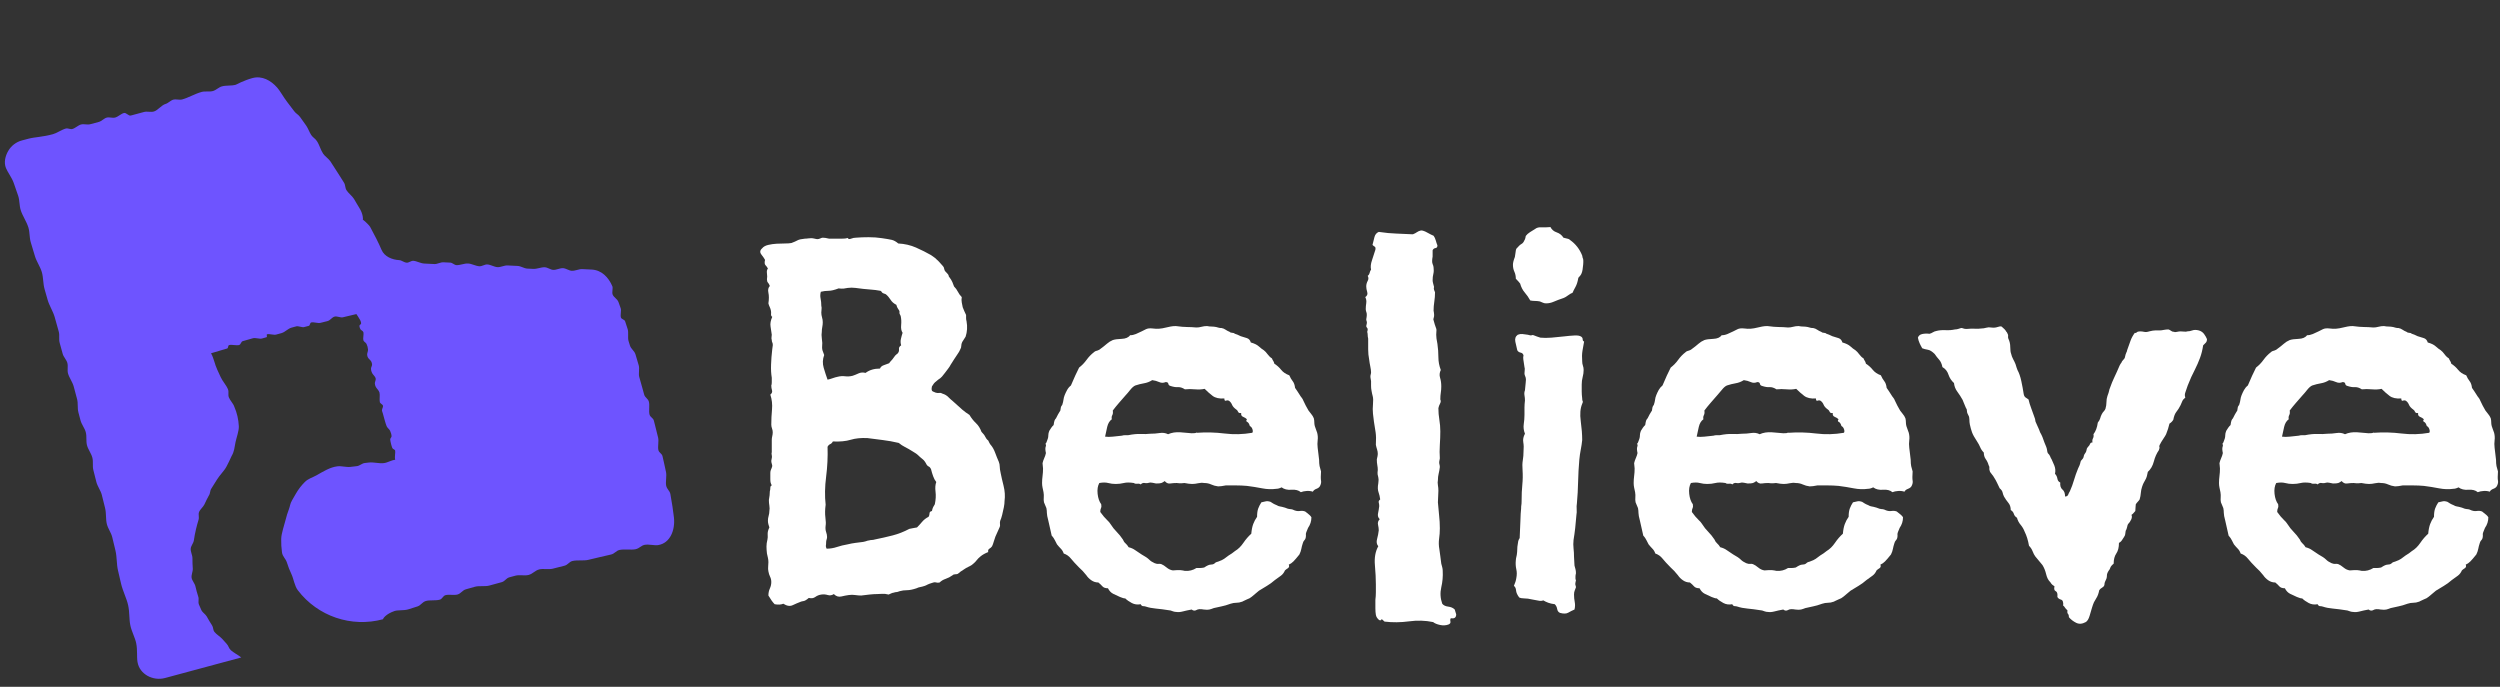 <svg width="182" height="50" viewBox="0 0 182 50" fill="none" xmlns="http://www.w3.org/2000/svg">
<rect x="0" y="0" width="182" height="50" fill="#333333" stroke="none"/>
<g clip-path="url(#clip0_1_565)">
<path fill-rule="evenodd" clip-rule="evenodd" d="M12.017 49.358C11.143 49.594 10.163 49.093 10.011 48.198C9.944 47.801 10.018 47.344 9.917 46.834C9.838 46.431 9.589 45.996 9.49 45.531C9.391 45.067 9.443 44.573 9.327 44.054C9.215 43.552 8.937 43.028 8.811 42.481C8.739 42.169 8.665 41.85 8.589 41.525C8.478 41.052 8.522 40.566 8.403 40.069C8.326 39.75 8.248 39.426 8.169 39.098C8.093 38.788 7.858 38.474 7.78 38.156C7.685 37.77 7.748 37.38 7.65 36.986C7.572 36.668 7.492 36.348 7.411 36.025C7.333 35.716 7.095 35.404 7.016 35.092C6.944 34.803 6.87 34.513 6.796 34.221C6.72 33.921 6.802 33.62 6.724 33.317C6.647 33.017 6.411 32.717 6.333 32.416C6.251 32.1 6.328 31.782 6.245 31.465C6.171 31.179 5.937 30.893 5.862 30.607C5.811 30.411 5.759 30.216 5.708 30.021C5.623 29.7 5.697 29.38 5.613 29.06C5.53 28.749 5.447 28.438 5.364 28.129C5.279 27.812 5.035 27.496 4.95 27.182C4.882 26.927 4.972 26.673 4.903 26.42C4.844 26.201 4.625 25.984 4.566 25.767C4.492 25.497 4.418 25.228 4.345 24.961C4.269 24.687 4.353 24.415 4.278 24.144C4.179 23.789 4.081 23.437 3.983 23.089C3.865 22.666 3.587 22.249 3.47 21.838C3.396 21.576 3.322 21.317 3.248 21.06C3.126 20.635 3.164 20.218 3.045 19.81C2.93 19.417 2.657 19.031 2.545 18.655C2.443 18.315 2.343 17.982 2.245 17.657C2.129 17.278 2.176 16.911 2.065 16.556C1.931 16.126 1.642 15.714 1.516 15.323C1.395 14.949 1.438 14.594 1.325 14.26C1.211 13.924 1.102 13.608 0.998 13.315C0.853 12.909 0.558 12.547 0.433 12.233C0.271 11.828 0.38 11.362 0.6 10.985C0.819 10.608 1.179 10.333 1.6 10.223C1.6 10.223 1.6 10.223 1.6 10.223C1.748 10.184 1.904 10.143 2.073 10.098C2.539 9.973 3.104 9.978 3.86 9.766C4.169 9.679 4.481 9.441 4.793 9.357C4.951 9.315 5.108 9.433 5.266 9.391C5.476 9.335 5.687 9.119 5.897 9.063C6.119 9.004 6.342 9.104 6.566 9.044C6.779 8.987 6.993 8.93 7.208 8.872C7.392 8.823 7.579 8.613 7.766 8.563C7.972 8.508 8.179 8.612 8.388 8.556C8.598 8.5 8.809 8.283 9.022 8.226C9.188 8.182 9.355 8.456 9.523 8.411C9.837 8.326 10.156 8.24 10.481 8.153C10.717 8.089 10.957 8.184 11.201 8.118C11.479 8.042 11.763 7.646 12.051 7.568C12.236 7.518 12.423 7.307 12.613 7.256C12.827 7.198 13.043 7.298 13.262 7.239C13.721 7.114 14.193 6.825 14.678 6.693C14.948 6.619 15.222 6.703 15.501 6.627C15.715 6.568 15.932 6.349 16.151 6.289C16.482 6.198 16.819 6.265 17.163 6.17C17.163 6.17 17.776 5.845 18.379 5.683C19.066 5.497 19.708 5.843 20.179 6.377C20.397 6.624 20.645 7.087 20.915 7.434C21.075 7.64 21.243 7.861 21.417 8.095C21.555 8.282 21.698 8.316 21.844 8.517C21.994 8.726 22.148 8.941 22.304 9.163C22.421 9.33 22.54 9.66 22.659 9.833C22.793 10.026 22.928 10.063 23.064 10.263C23.27 10.567 23.319 10.877 23.526 11.191C23.648 11.375 23.93 11.56 24.052 11.747C24.248 12.048 24.443 12.351 24.636 12.653C24.773 12.868 24.908 13.083 25.042 13.296C25.157 13.481 25.113 13.665 25.225 13.848C25.356 14.06 25.643 14.27 25.768 14.477C25.895 14.687 26.009 14.9 26.137 15.098C26.474 15.614 26.424 16.026 26.424 16.026C26.251 15.826 26.838 16.32 26.955 16.534C27.117 16.832 27.265 17.112 27.395 17.372C27.548 17.675 27.676 17.95 27.777 18.189C27.982 18.676 28.545 18.912 29.072 18.938C29.234 18.945 29.416 19.114 29.618 19.124C29.764 19.131 29.921 18.979 30.086 18.987C30.335 19 30.605 19.173 30.892 19.187C31.125 19.198 31.37 19.21 31.624 19.223C31.839 19.233 32.06 19.084 32.287 19.095C32.452 19.103 32.619 19.112 32.789 19.12C32.933 19.127 33.079 19.294 33.227 19.301C33.503 19.315 33.786 19.169 34.073 19.183C34.348 19.196 34.626 19.37 34.906 19.384C35.094 19.393 35.284 19.242 35.474 19.252C35.723 19.264 35.972 19.436 36.221 19.448C36.464 19.46 36.707 19.312 36.949 19.324C37.196 19.336 37.442 19.348 37.686 19.36C37.922 19.372 38.156 19.543 38.388 19.554C38.531 19.561 38.673 19.569 38.815 19.575C39.103 19.59 39.386 19.444 39.662 19.457C39.87 19.467 40.073 19.637 40.272 19.647C40.517 19.659 40.755 19.511 40.985 19.522C41.204 19.533 41.415 19.703 41.619 19.713C41.889 19.726 42.145 19.579 42.383 19.591C42.636 19.603 42.87 19.615 43.079 19.625C43.79 19.66 44.301 20.183 44.579 20.84C44.637 20.975 44.537 21.283 44.599 21.441C44.686 21.663 44.937 21.745 45.032 22.007C45.084 22.15 45.136 22.299 45.19 22.453C45.246 22.613 45.145 22.94 45.203 23.112C45.252 23.257 45.461 23.245 45.511 23.397C45.572 23.583 45.635 23.774 45.697 23.97C45.77 24.197 45.685 24.591 45.759 24.83C45.792 24.935 45.825 25.041 45.858 25.149C45.941 25.417 46.183 25.53 46.266 25.808C46.345 26.072 46.425 26.34 46.503 26.611C46.567 26.831 46.472 27.213 46.536 27.437C46.615 27.712 46.693 27.991 46.771 28.271C46.813 28.422 46.855 28.573 46.896 28.726C46.958 28.951 47.179 29.017 47.239 29.244C47.309 29.502 47.218 29.921 47.285 30.178C47.338 30.38 47.55 30.421 47.601 30.622C47.634 30.75 47.666 30.879 47.699 31.007C47.772 31.295 47.843 31.582 47.912 31.866C47.973 32.115 47.872 32.521 47.93 32.765C47.978 32.968 48.184 33.009 48.23 33.209C48.269 33.378 48.306 33.546 48.344 33.712C48.393 33.935 48.441 34.154 48.487 34.37C48.546 34.65 48.443 35.084 48.496 35.35C48.549 35.618 48.758 35.719 48.804 35.97C48.919 36.605 49.007 37.179 49.062 37.671C49.163 38.573 48.797 39.548 47.902 39.685C47.656 39.723 47.227 39.609 46.935 39.663C46.674 39.712 46.554 39.925 46.261 39.985C45.944 40.049 45.45 39.961 45.1 40.037C44.848 40.092 44.747 40.31 44.48 40.37C44.197 40.435 43.907 40.502 43.611 40.571C43.352 40.632 43.09 40.695 42.822 40.759C42.498 40.837 42.008 40.758 41.673 40.841C41.43 40.9 41.343 41.121 41.096 41.184C40.81 41.255 40.521 41.328 40.23 41.403C39.96 41.472 39.529 41.382 39.256 41.453C38.944 41.534 38.79 41.776 38.477 41.858C38.218 41.927 37.798 41.836 37.539 41.905C37.388 41.945 37.236 41.986 37.085 42.027C36.844 42.092 36.764 42.316 36.527 42.381C36.221 42.464 35.917 42.547 35.617 42.63C35.322 42.711 34.872 42.633 34.584 42.713C34.361 42.776 34.141 42.838 33.923 42.899C33.66 42.974 33.56 43.207 33.308 43.28C33.064 43.35 32.667 43.259 32.434 43.327C32.239 43.384 32.207 43.599 32.021 43.654C31.723 43.743 31.276 43.669 31.002 43.752C30.733 43.834 30.636 44.072 30.393 44.148C30.157 44.221 29.935 44.292 29.727 44.359C29.407 44.462 28.964 44.397 28.719 44.483C28.092 44.701 27.889 45.017 27.884 45.081C25.581 45.702 23.134 44.871 21.685 42.975C21.436 42.649 21.383 42.143 21.21 41.782C21.082 41.515 20.976 41.241 20.89 40.96C20.799 40.664 20.572 40.523 20.529 40.217C20.483 39.892 20.463 39.562 20.472 39.233C20.483 38.813 20.697 38.235 20.797 37.824C20.856 37.579 20.931 37.337 21.023 37.099C21.132 36.813 21.106 36.693 21.262 36.422L21.545 35.931C21.724 35.62 21.942 35.338 22.19 35.091C22.446 34.835 22.735 34.776 23.049 34.599C23.51 34.339 24.024 34.01 24.564 33.948C24.882 33.909 25.201 34.029 25.525 33.989C25.68 33.97 25.836 33.952 25.994 33.933C26.177 33.911 26.361 33.729 26.548 33.708C26.652 33.696 26.755 33.684 26.86 33.672C27.208 33.633 27.565 33.754 27.934 33.716C28.206 33.688 28.484 33.5 28.77 33.473C28.712 33.239 28.801 32.947 28.767 32.804C28.745 32.715 28.6 32.703 28.563 32.619C28.503 32.483 28.416 32.134 28.407 31.991C28.402 31.907 28.507 31.844 28.506 31.759C28.505 31.654 28.458 31.482 28.398 31.359C28.338 31.236 28.199 31.153 28.145 31.023C28.057 30.812 27.926 30.285 27.869 30.091C27.847 30.013 27.805 29.937 27.807 29.856C27.809 29.763 27.906 29.63 27.88 29.532C27.854 29.436 27.681 29.384 27.652 29.273C27.609 29.113 27.675 28.763 27.626 28.579C27.584 28.42 27.413 28.278 27.357 28.166C27.317 28.086 27.289 27.995 27.288 27.906C27.286 27.801 27.38 27.655 27.348 27.534C27.315 27.409 27.145 27.271 27.088 27.156C27.041 27.062 27.007 26.951 27.007 26.851C27.006 26.75 27.084 26.642 27.086 26.552C27.089 26.469 27.064 26.382 27.022 26.31C26.973 26.223 26.839 26.12 26.789 26.035C26.749 25.965 26.727 25.881 26.727 25.801C26.728 25.703 26.799 25.566 26.792 25.446C26.785 25.319 26.739 25.149 26.683 25.036C26.63 24.93 26.482 24.882 26.452 24.768C26.414 24.627 26.493 24.324 26.457 24.19C26.43 24.089 26.287 24.047 26.238 23.967C26.193 23.889 26.161 23.774 26.169 23.706C26.177 23.642 26.28 23.618 26.288 23.555C26.297 23.487 26.26 23.38 26.221 23.303C26.164 23.188 25.945 22.865 25.945 22.865C25.613 22.943 25.281 23.022 24.948 23.102C24.811 23.136 24.515 23.009 24.378 23.043C24.144 23.1 24.069 23.318 23.835 23.377C23.663 23.419 23.492 23.463 23.32 23.506C23.154 23.548 22.828 23.431 22.662 23.474C22.546 23.504 22.588 23.694 22.472 23.724C22.358 23.754 22.243 23.784 22.129 23.814C21.999 23.847 21.71 23.722 21.581 23.756C21.467 23.786 21.354 23.816 21.241 23.847C20.932 23.929 20.783 24.172 20.475 24.256C20.348 24.29 20.222 24.324 20.096 24.359C19.932 24.404 19.609 24.29 19.445 24.335C19.379 24.354 19.472 24.531 19.406 24.549C19.294 24.581 19.181 24.612 19.068 24.644C18.906 24.69 18.584 24.576 18.422 24.622C18.174 24.692 17.926 24.762 17.678 24.834C17.534 24.875 17.549 25.076 17.404 25.118C17.216 25.172 16.869 25.067 16.681 25.122C16.579 25.152 16.635 25.342 16.532 25.372C16.144 25.486 15.754 25.601 15.364 25.718C15.58 26.11 15.626 26.51 15.819 26.918C15.903 27.094 15.984 27.272 16.064 27.451C16.194 27.746 16.48 28.045 16.599 28.348C16.674 28.537 16.587 28.727 16.657 28.918C16.74 29.145 16.98 29.374 17.056 29.605C17.256 30.063 17.365 30.547 17.387 31.033C17.401 31.367 17.214 31.862 17.146 32.189C17.06 32.602 17.068 32.843 16.853 33.216C16.745 33.459 16.624 33.709 16.489 33.966C16.329 34.274 15.99 34.592 15.792 34.92C15.664 35.133 15.528 35.349 15.384 35.571C15.274 35.739 15.319 35.911 15.2 36.084C15.089 36.285 14.982 36.498 14.881 36.721C14.8 36.9 14.563 37.087 14.49 37.279C14.421 37.461 14.515 37.65 14.454 37.843C14.384 38.07 14.319 38.305 14.264 38.544C14.202 38.807 14.151 39.077 14.111 39.352C14.082 39.545 13.9 39.74 13.884 39.938C13.864 40.17 14.012 40.405 14.01 40.643C14.008 40.888 14.016 41.135 14.034 41.384C14.05 41.61 13.916 41.838 13.95 42.067C13.982 42.27 14.179 42.474 14.225 42.678C14.283 42.935 14.353 43.192 14.437 43.449C14.498 43.635 14.407 43.822 14.482 44.007C14.539 44.149 14.6 44.29 14.666 44.431C14.736 44.58 14.97 44.728 15.05 44.876C15.168 45.094 15.296 45.31 15.437 45.525C15.541 45.684 15.492 45.843 15.61 46C15.742 46.177 16.041 46.352 16.19 46.526C16.29 46.642 16.394 46.757 16.502 46.872C16.648 47.027 16.642 47.181 16.803 47.333C16.994 47.512 17.353 47.689 17.565 47.863C17.565 47.863 14.118 48.792 12.017 49.358Z" fill="#6E54FF"/>
<path d="M73.132 36.463C73.132 36.604 73.114 36.762 73.079 36.938C73.044 37.114 73.004 37.295 72.957 37.483C72.91 37.67 72.863 37.811 72.817 37.905C72.794 37.975 72.788 38.057 72.799 38.151C72.811 38.244 72.805 38.315 72.781 38.361C72.735 38.479 72.682 38.596 72.624 38.713C72.566 38.83 72.513 38.947 72.466 39.065C72.42 39.182 72.379 39.305 72.344 39.434C72.309 39.563 72.268 39.674 72.222 39.768C72.175 39.838 72.111 39.897 72.029 39.944C71.947 39.991 71.918 40.073 71.942 40.19C71.708 40.283 71.521 40.389 71.381 40.506C71.264 40.6 71.171 40.694 71.101 40.787C71.031 40.881 70.938 40.975 70.821 41.068C70.774 41.116 70.704 41.163 70.611 41.209C70.517 41.256 70.424 41.303 70.331 41.35C70.144 41.467 70.01 41.555 69.928 41.614C69.847 41.672 69.782 41.725 69.735 41.772C69.689 41.795 69.625 41.807 69.543 41.807C69.461 41.807 69.397 41.83 69.35 41.877C69.187 41.994 69.017 42.082 68.843 42.141C68.668 42.2 68.522 42.287 68.405 42.405C68.312 42.428 68.23 42.428 68.16 42.405C68.09 42.381 68.019 42.381 67.95 42.405C67.717 42.475 67.57 42.528 67.512 42.563C67.454 42.598 67.389 42.627 67.32 42.651C67.18 42.697 67.068 42.727 66.987 42.739C66.905 42.75 66.818 42.779 66.724 42.826C66.444 42.92 66.211 42.967 66.024 42.967C65.838 42.967 65.662 42.99 65.499 43.038C65.382 43.084 65.294 43.107 65.236 43.107C65.178 43.107 65.125 43.12 65.079 43.143C65.032 43.143 64.968 43.16 64.886 43.195C64.805 43.231 64.74 43.26 64.693 43.283C64.507 43.237 64.349 43.219 64.221 43.231C64.092 43.242 63.97 43.248 63.853 43.248C63.69 43.248 63.503 43.26 63.293 43.283C63.083 43.307 62.884 43.33 62.697 43.354C62.558 43.354 62.411 43.342 62.26 43.319C62.108 43.295 61.951 43.295 61.787 43.319C61.624 43.342 61.443 43.377 61.245 43.424C61.046 43.471 60.865 43.412 60.702 43.248C60.562 43.342 60.416 43.365 60.264 43.319C60.112 43.272 59.955 43.26 59.791 43.283C59.628 43.307 59.482 43.365 59.354 43.459C59.225 43.553 59.068 43.576 58.881 43.529C58.717 43.67 58.589 43.746 58.496 43.758C58.402 43.77 58.332 43.788 58.286 43.81C58.099 43.881 57.906 43.963 57.708 44.057C57.51 44.151 57.282 44.115 57.025 43.951C56.862 44.022 56.651 44.033 56.395 43.987C56.255 43.846 56.103 43.635 55.94 43.354C55.94 43.166 55.975 42.996 56.045 42.844C56.115 42.691 56.15 42.534 56.15 42.37C56.15 42.229 56.12 42.1 56.062 41.983C56.004 41.866 55.963 41.736 55.94 41.596C55.917 41.479 55.911 41.368 55.922 41.262C55.934 41.156 55.94 41.045 55.94 40.928C55.94 40.811 55.928 40.705 55.905 40.612C55.882 40.518 55.858 40.413 55.834 40.295C55.812 40.108 55.8 39.938 55.8 39.785C55.8 39.633 55.823 39.463 55.87 39.276C55.893 39.182 55.899 39.059 55.887 38.907C55.876 38.754 55.917 38.584 56.01 38.397C55.986 38.326 55.963 38.25 55.94 38.168C55.917 38.086 55.905 37.998 55.905 37.905C55.905 37.788 55.922 37.67 55.957 37.553C55.992 37.436 56.01 37.319 56.01 37.202C56.033 37.084 56.033 36.956 56.01 36.815C55.986 36.674 55.975 36.534 55.975 36.393C55.998 36.276 56.016 36.164 56.027 36.059C56.039 35.954 56.045 35.854 56.045 35.76C56.069 35.69 56.08 35.608 56.08 35.514C56.08 35.42 56.115 35.362 56.185 35.338C56.138 35.245 56.109 35.168 56.097 35.11C56.085 35.051 56.08 34.975 56.08 34.882V34.424C56.08 34.331 56.097 34.249 56.133 34.178C56.167 34.108 56.197 34.026 56.22 33.932C56.22 33.885 56.208 33.827 56.185 33.756C56.162 33.686 56.15 33.615 56.15 33.546C56.197 33.358 56.208 33.223 56.185 33.141C56.162 33.059 56.162 32.983 56.185 32.913V32.034C56.185 31.94 56.197 31.846 56.22 31.753C56.243 31.658 56.255 31.565 56.255 31.471C56.255 31.377 56.237 31.284 56.202 31.19C56.167 31.096 56.15 31.003 56.15 30.909C56.15 30.557 56.167 30.194 56.202 29.819C56.237 29.444 56.197 29.081 56.08 28.729C56.197 28.635 56.237 28.53 56.202 28.413C56.167 28.296 56.15 28.178 56.15 28.061C56.173 28.015 56.185 27.938 56.185 27.832V27.498C56.138 27.217 56.12 26.901 56.133 26.549C56.144 26.198 56.173 25.823 56.22 25.425C56.266 25.19 56.272 25.038 56.237 24.968C56.202 24.897 56.185 24.827 56.185 24.757C56.162 24.686 56.156 24.616 56.167 24.546C56.179 24.475 56.185 24.417 56.185 24.37C56.162 24.183 56.133 23.983 56.097 23.773C56.062 23.561 56.103 23.327 56.22 23.069C56.15 23.022 56.12 22.952 56.133 22.858C56.144 22.765 56.138 22.671 56.115 22.577C56.092 22.483 56.062 22.401 56.027 22.331C55.992 22.261 55.963 22.179 55.94 22.085C55.986 21.78 55.986 21.522 55.94 21.312C55.893 21.1 55.928 20.936 56.045 20.819C55.998 20.702 55.952 20.62 55.905 20.573C55.858 20.526 55.834 20.445 55.834 20.327C55.858 20.21 55.858 20.069 55.834 19.905C55.812 19.741 55.834 19.624 55.905 19.554C55.858 19.46 55.8 19.378 55.73 19.308C55.66 19.237 55.648 19.109 55.695 18.921C55.648 18.827 55.56 18.698 55.432 18.534C55.303 18.37 55.321 18.218 55.485 18.077C55.578 17.96 55.724 17.878 55.922 17.831C56.12 17.784 56.325 17.755 56.535 17.743C56.745 17.731 56.95 17.725 57.148 17.725C57.346 17.725 57.504 17.714 57.62 17.69C57.807 17.62 57.953 17.556 58.058 17.497C58.163 17.438 58.344 17.398 58.601 17.374C58.694 17.374 58.77 17.368 58.829 17.356C58.887 17.345 58.963 17.339 59.056 17.339C59.126 17.339 59.208 17.351 59.301 17.374C59.395 17.398 59.464 17.409 59.511 17.409C59.581 17.409 59.651 17.391 59.721 17.356C59.791 17.322 59.85 17.304 59.897 17.304C60.013 17.304 60.165 17.327 60.352 17.374H61.297C61.484 17.374 61.6 17.362 61.647 17.339C61.694 17.316 61.717 17.316 61.717 17.339C61.764 17.409 61.845 17.421 61.962 17.374C62.079 17.327 62.196 17.304 62.312 17.304C62.593 17.28 62.902 17.269 63.241 17.269C63.579 17.269 63.9 17.292 64.203 17.339C64.53 17.386 64.769 17.427 64.921 17.462C65.072 17.497 65.23 17.585 65.394 17.725C65.861 17.749 66.292 17.849 66.689 18.024C67.086 18.2 67.448 18.382 67.775 18.569C67.915 18.663 68.014 18.733 68.072 18.78C68.131 18.827 68.218 18.909 68.335 19.027C68.382 19.073 68.434 19.132 68.493 19.202C68.55 19.273 68.603 19.331 68.65 19.378C68.697 19.425 68.726 19.489 68.737 19.571C68.749 19.653 68.778 19.718 68.825 19.764C68.965 19.905 69.041 19.993 69.052 20.029C69.065 20.063 69.07 20.093 69.07 20.116C69.21 20.304 69.298 20.445 69.333 20.538C69.368 20.631 69.409 20.737 69.455 20.854C69.572 20.971 69.666 21.1 69.735 21.241C69.805 21.381 69.899 21.511 70.016 21.628C69.992 21.768 69.992 21.898 70.016 22.015C70.039 22.132 70.062 22.249 70.085 22.366C70.132 22.483 70.173 22.583 70.208 22.665C70.243 22.747 70.284 22.835 70.331 22.929V23.157C70.331 23.239 70.343 23.315 70.365 23.386C70.436 23.784 70.413 24.159 70.296 24.51C70.249 24.581 70.208 24.645 70.173 24.704C70.138 24.762 70.098 24.827 70.05 24.897C70.004 24.991 69.981 25.085 69.981 25.178C69.981 25.272 69.957 25.354 69.911 25.425C69.864 25.542 69.794 25.665 69.7 25.794C69.607 25.923 69.525 26.045 69.455 26.163C69.409 26.233 69.368 26.297 69.333 26.356C69.298 26.415 69.257 26.48 69.21 26.549C69.164 26.643 69.1 26.743 69.017 26.848C68.936 26.954 68.86 27.053 68.79 27.148C68.72 27.241 68.65 27.329 68.58 27.411C68.51 27.493 68.417 27.569 68.3 27.639C68.113 27.78 67.997 27.891 67.95 27.973C67.903 28.055 67.868 28.108 67.845 28.132C67.798 28.343 67.821 28.466 67.915 28.5C68.008 28.535 68.078 28.565 68.125 28.588C68.218 28.612 68.306 28.618 68.387 28.606C68.469 28.594 68.545 28.612 68.615 28.659C68.778 28.706 68.918 28.788 69.035 28.905C69.152 29.022 69.268 29.128 69.385 29.221C69.666 29.479 69.887 29.678 70.05 29.819C70.214 29.959 70.389 30.089 70.576 30.205C70.716 30.44 70.874 30.64 71.048 30.803C71.224 30.967 71.358 31.178 71.451 31.436C71.591 31.576 71.684 31.7 71.731 31.805C71.778 31.91 71.848 31.998 71.942 32.069C71.965 32.116 71.994 32.175 72.029 32.245C72.064 32.315 72.105 32.374 72.151 32.42C72.268 32.561 72.367 32.743 72.449 32.965C72.531 33.188 72.618 33.405 72.711 33.615C72.759 33.733 72.781 33.85 72.781 33.967C72.781 34.084 72.805 34.249 72.852 34.459C72.898 34.694 72.968 34.999 73.062 35.373C73.155 35.749 73.178 36.112 73.132 36.463ZM65.709 24.229C65.615 24.089 65.581 23.901 65.604 23.667C65.627 23.433 65.615 23.21 65.569 22.999C65.499 22.882 65.47 22.8 65.481 22.753C65.493 22.706 65.487 22.659 65.464 22.612C65.371 22.471 65.318 22.384 65.306 22.349C65.294 22.314 65.277 22.261 65.254 22.19C65.067 22.097 64.927 21.973 64.834 21.821C64.74 21.669 64.623 21.534 64.483 21.417C64.32 21.37 64.226 21.323 64.203 21.276C64.18 21.23 64.145 21.194 64.098 21.171C63.841 21.124 63.614 21.095 63.415 21.083C63.217 21.071 63.025 21.053 62.838 21.03C62.651 21.007 62.464 20.983 62.277 20.96C62.091 20.936 61.904 20.936 61.717 20.96C61.484 21.007 61.327 21.024 61.245 21.013C61.163 21.001 61.098 20.995 61.052 20.995C60.748 21.112 60.503 21.171 60.316 21.171C60.13 21.171 59.943 21.194 59.756 21.241C59.71 21.405 59.704 21.569 59.739 21.733C59.774 21.898 59.791 22.073 59.791 22.261C59.815 22.354 59.821 22.436 59.809 22.507C59.797 22.577 59.791 22.659 59.791 22.753C59.791 22.87 59.809 22.988 59.844 23.104C59.879 23.221 59.897 23.338 59.897 23.456C59.897 23.573 59.885 23.69 59.862 23.807C59.838 23.924 59.827 24.042 59.827 24.159C59.803 24.3 59.803 24.452 59.827 24.616C59.85 24.78 59.862 24.897 59.862 24.968C59.838 25.225 59.844 25.407 59.879 25.512C59.914 25.618 59.955 25.729 60.001 25.846C59.885 26.151 59.873 26.462 59.966 26.778C60.06 27.095 60.153 27.381 60.246 27.639C60.363 27.616 60.486 27.581 60.614 27.534C60.743 27.487 60.865 27.452 60.982 27.429C61.169 27.381 61.349 27.37 61.525 27.393C61.7 27.416 61.88 27.405 62.067 27.358C62.208 27.311 62.353 27.253 62.505 27.182C62.657 27.112 62.826 27.1 63.013 27.148C63.293 26.936 63.643 26.831 64.063 26.831C64.11 26.713 64.203 26.631 64.343 26.585C64.483 26.538 64.612 26.491 64.728 26.444C64.775 26.374 64.828 26.309 64.886 26.251C64.944 26.192 64.997 26.128 65.043 26.058C65.137 25.917 65.213 25.829 65.271 25.794C65.329 25.759 65.371 25.718 65.394 25.671C65.44 25.6 65.458 25.512 65.446 25.407C65.435 25.302 65.487 25.213 65.604 25.143C65.557 24.979 65.551 24.821 65.587 24.669C65.622 24.516 65.662 24.37 65.709 24.229ZM68.16 35.092C68.067 34.975 67.99 34.834 67.933 34.67C67.874 34.506 67.821 34.331 67.775 34.143C67.728 34.05 67.675 33.991 67.617 33.967C67.559 33.944 67.506 33.897 67.46 33.827C67.366 33.639 67.273 33.51 67.18 33.44C67.086 33.37 67.016 33.311 66.97 33.264C66.853 33.147 66.759 33.065 66.689 33.018C66.62 32.971 66.526 32.913 66.409 32.843C66.222 32.725 66.047 32.626 65.884 32.544C65.721 32.462 65.569 32.362 65.429 32.245C65.032 32.151 64.641 32.08 64.256 32.034C63.871 31.987 63.503 31.94 63.153 31.893C62.686 31.87 62.277 31.91 61.927 32.016C61.577 32.122 61.145 32.162 60.632 32.139C60.585 32.233 60.521 32.297 60.439 32.332C60.358 32.368 60.294 32.432 60.246 32.526C60.27 33.252 60.235 33.979 60.142 34.705C60.048 35.432 60.036 36.112 60.107 36.744C60.06 37.096 60.054 37.407 60.089 37.676C60.124 37.946 60.13 38.139 60.107 38.256C60.083 38.444 60.095 38.602 60.142 38.731C60.188 38.86 60.211 38.983 60.211 39.1C60.211 39.147 60.2 39.206 60.177 39.276C60.153 39.346 60.142 39.416 60.142 39.487C60.142 39.581 60.136 39.657 60.124 39.715C60.112 39.774 60.13 39.85 60.177 39.944C60.433 39.944 60.684 39.903 60.929 39.821C61.175 39.739 61.437 39.674 61.717 39.627C61.904 39.581 62.091 39.545 62.277 39.522C62.464 39.498 62.651 39.475 62.838 39.451C62.955 39.428 63.042 39.405 63.1 39.381C63.158 39.358 63.211 39.346 63.258 39.346C63.328 39.323 63.398 39.311 63.468 39.311C63.538 39.311 63.608 39.299 63.678 39.276C64.145 39.182 64.583 39.082 64.991 38.977C65.4 38.871 65.802 38.713 66.199 38.502C66.292 38.479 66.38 38.461 66.462 38.45C66.543 38.438 66.642 38.42 66.759 38.397C66.876 38.279 66.999 38.145 67.127 37.992C67.255 37.84 67.413 37.717 67.6 37.624C67.646 37.553 67.669 37.471 67.669 37.377C67.669 37.284 67.728 37.225 67.845 37.202C67.868 37.084 67.897 36.99 67.933 36.92C67.968 36.85 68.008 36.78 68.055 36.709C68.125 36.381 68.142 36.077 68.107 35.795C68.072 35.514 68.09 35.28 68.16 35.092Z" fill="white"/>
<path d="M96.171 34.319C96.148 34.647 96.148 34.869 96.171 34.987C96.194 35.104 96.171 35.233 96.101 35.373C96.055 35.468 95.967 35.537 95.839 35.585C95.71 35.631 95.623 35.702 95.576 35.795C95.436 35.749 95.284 35.731 95.121 35.743C94.958 35.754 94.817 35.784 94.701 35.831C94.537 35.69 94.31 35.631 94.018 35.654C93.726 35.678 93.487 35.62 93.3 35.479C93.16 35.55 93.032 35.585 92.915 35.585C92.588 35.631 92.244 35.62 91.882 35.55C91.52 35.479 91.153 35.42 90.779 35.373C90.522 35.35 90.254 35.338 89.974 35.338H89.239C89.005 35.386 88.819 35.409 88.678 35.409C88.491 35.386 88.322 35.338 88.171 35.268C88.019 35.198 87.85 35.163 87.663 35.163C87.523 35.139 87.377 35.145 87.225 35.18C87.074 35.215 86.927 35.233 86.788 35.233C86.647 35.233 86.46 35.209 86.227 35.163C86.041 35.186 85.912 35.192 85.842 35.18C85.772 35.168 85.713 35.163 85.667 35.163C85.504 35.163 85.346 35.174 85.195 35.198C85.043 35.221 84.909 35.163 84.792 35.022C84.698 35.092 84.617 35.139 84.546 35.163C84.477 35.186 84.348 35.198 84.162 35.198C84.045 35.174 83.957 35.157 83.899 35.145C83.841 35.133 83.788 35.127 83.741 35.127C83.578 35.174 83.444 35.186 83.339 35.163C83.233 35.139 83.134 35.174 83.041 35.268C82.994 35.221 82.913 35.203 82.796 35.215C82.679 35.227 82.597 35.209 82.55 35.163C82.247 35.116 82.002 35.116 81.815 35.163C81.629 35.209 81.43 35.233 81.22 35.233C81.034 35.233 80.852 35.209 80.677 35.163C80.502 35.116 80.286 35.116 80.03 35.163C79.913 35.373 79.872 35.637 79.907 35.954C79.942 36.27 80.03 36.522 80.169 36.709C80.193 36.826 80.187 36.92 80.152 36.99C80.117 37.061 80.1 37.155 80.1 37.272C80.286 37.53 80.444 37.717 80.572 37.834C80.701 37.952 80.8 38.069 80.87 38.186C80.987 38.374 81.127 38.549 81.29 38.713C81.454 38.878 81.605 39.065 81.746 39.276C81.792 39.393 81.856 39.487 81.938 39.557C82.019 39.627 82.096 39.721 82.165 39.838C82.352 39.885 82.51 39.955 82.638 40.049C82.766 40.143 82.924 40.249 83.111 40.366C83.368 40.506 83.548 40.629 83.654 40.734C83.759 40.84 83.893 40.928 84.056 40.999C84.173 41.045 84.266 41.063 84.336 41.051C84.407 41.039 84.477 41.045 84.546 41.068C84.663 41.116 84.792 41.198 84.931 41.315C85.072 41.432 85.224 41.503 85.387 41.526C85.643 41.503 85.83 41.496 85.947 41.508C86.064 41.52 86.169 41.537 86.262 41.561C86.566 41.584 86.846 41.514 87.103 41.35H87.383C87.453 41.35 87.546 41.338 87.663 41.315C87.873 41.174 88.03 41.104 88.136 41.104C88.24 41.104 88.328 41.081 88.398 41.034C88.468 40.963 88.532 40.922 88.59 40.91C88.649 40.899 88.702 40.881 88.748 40.858C88.889 40.811 89.011 40.752 89.116 40.682C89.221 40.612 89.332 40.53 89.449 40.436C89.612 40.342 89.764 40.236 89.904 40.119C90.138 39.979 90.341 39.78 90.517 39.522C90.692 39.264 90.884 39.041 91.094 38.854C91.118 38.573 91.164 38.338 91.234 38.151C91.304 37.963 91.398 37.788 91.515 37.624C91.515 37.366 91.544 37.16 91.602 37.008C91.66 36.856 91.736 36.709 91.83 36.569C91.946 36.545 92.051 36.522 92.145 36.498C92.238 36.475 92.355 36.487 92.495 36.534C92.565 36.581 92.629 36.622 92.687 36.656C92.746 36.692 92.833 36.733 92.95 36.78C93.02 36.826 93.096 36.856 93.178 36.868C93.259 36.879 93.382 36.908 93.545 36.956C93.709 37.026 93.825 37.061 93.896 37.061C93.966 37.061 94.035 37.073 94.105 37.096C94.292 37.19 94.462 37.225 94.614 37.202C94.765 37.178 94.899 37.19 95.016 37.237C95.273 37.425 95.424 37.565 95.471 37.658C95.471 37.94 95.389 38.197 95.226 38.432C95.109 38.69 95.057 38.848 95.068 38.907C95.08 38.965 95.074 39.053 95.051 39.17C95.028 39.241 94.993 39.299 94.946 39.346C94.899 39.393 94.864 39.463 94.841 39.557C94.794 39.698 94.759 39.832 94.736 39.962C94.713 40.09 94.665 40.225 94.596 40.366C94.409 40.6 94.263 40.77 94.158 40.875C94.053 40.981 93.942 41.057 93.825 41.104C93.872 41.221 93.848 41.309 93.755 41.368C93.662 41.426 93.592 41.479 93.545 41.526C93.475 41.69 93.376 41.819 93.248 41.912C93.119 42.006 92.973 42.112 92.81 42.229C92.623 42.393 92.431 42.534 92.232 42.651C92.034 42.768 91.841 42.885 91.654 43.002C91.398 43.213 91.222 43.359 91.129 43.441C91.036 43.524 90.919 43.588 90.779 43.635C90.662 43.682 90.575 43.723 90.517 43.758C90.458 43.793 90.418 43.811 90.394 43.811C90.277 43.858 90.149 43.881 90.009 43.881C89.869 43.881 89.729 43.905 89.588 43.951C89.332 44.045 89.11 44.109 88.923 44.145C88.737 44.18 88.55 44.221 88.363 44.268C88.246 44.315 88.141 44.35 88.048 44.373C87.955 44.397 87.814 44.397 87.628 44.373C87.394 44.327 87.219 44.338 87.103 44.409C86.986 44.478 86.869 44.467 86.752 44.373C86.496 44.42 86.28 44.467 86.105 44.514C85.929 44.56 85.772 44.573 85.632 44.549C85.562 44.549 85.492 44.537 85.422 44.514C85.352 44.491 85.282 44.467 85.212 44.443C84.768 44.373 84.412 44.327 84.144 44.303C83.876 44.279 83.636 44.233 83.426 44.162C83.356 44.139 83.286 44.127 83.216 44.127C83.146 44.127 83.088 44.08 83.041 43.987C82.808 44.033 82.592 44.004 82.393 43.899C82.195 43.793 82.037 43.682 81.92 43.565C81.85 43.565 81.786 43.553 81.728 43.529C81.669 43.506 81.605 43.483 81.535 43.459C81.372 43.389 81.209 43.313 81.045 43.231C80.882 43.149 80.753 43.014 80.66 42.826C80.473 42.826 80.339 42.779 80.257 42.686C80.176 42.592 80.076 42.498 79.96 42.405C79.773 42.405 79.603 42.352 79.452 42.246C79.3 42.141 79.178 42.018 79.085 41.877C78.898 41.643 78.722 41.455 78.559 41.315C78.303 41.057 78.104 40.84 77.964 40.665C77.824 40.489 77.649 40.366 77.438 40.295C77.392 40.155 77.322 40.037 77.228 39.944C77.135 39.85 77.042 39.745 76.948 39.627C76.832 39.393 76.75 39.241 76.704 39.17C76.656 39.1 76.61 39.041 76.563 38.994C76.517 38.807 76.475 38.626 76.441 38.45C76.405 38.274 76.365 38.093 76.318 37.905C76.248 37.647 76.213 37.459 76.213 37.342C76.213 37.225 76.202 37.108 76.178 36.99C76.155 36.92 76.125 36.85 76.09 36.78C76.056 36.709 76.026 36.639 76.003 36.569C75.98 36.452 75.974 36.335 75.986 36.217C75.997 36.1 75.991 35.971 75.968 35.831C75.945 35.713 75.922 35.602 75.898 35.497C75.874 35.391 75.863 35.28 75.863 35.163C75.863 34.999 75.874 34.829 75.898 34.653C75.922 34.477 75.933 34.296 75.933 34.108C75.933 34.061 75.927 33.997 75.915 33.915C75.904 33.832 75.898 33.768 75.898 33.721C75.922 33.604 75.962 33.481 76.021 33.352C76.079 33.223 76.12 33.1 76.143 32.983C76.096 32.772 76.09 32.62 76.125 32.526C76.16 32.432 76.155 32.362 76.108 32.315C76.155 32.268 76.19 32.204 76.213 32.122C76.237 32.04 76.26 31.975 76.283 31.928C76.307 31.858 76.318 31.776 76.318 31.682C76.318 31.589 76.341 31.483 76.388 31.366C76.505 31.178 76.581 31.067 76.616 31.032C76.651 30.997 76.68 30.968 76.704 30.944C76.727 30.78 76.75 30.669 76.773 30.61C76.797 30.552 76.832 30.499 76.878 30.452C76.995 30.218 77.071 30.077 77.106 30.03C77.141 29.983 77.17 29.936 77.193 29.889C77.217 29.702 77.24 29.596 77.264 29.573C77.287 29.55 77.31 29.514 77.334 29.468C77.38 29.327 77.409 29.203 77.421 29.099C77.433 28.993 77.462 28.882 77.508 28.765C77.555 28.647 77.614 28.524 77.684 28.395C77.753 28.267 77.847 28.155 77.964 28.061C78.081 27.78 78.186 27.54 78.279 27.341C78.372 27.141 78.466 26.948 78.559 26.761C78.769 26.597 78.95 26.409 79.102 26.198C79.253 25.987 79.434 25.799 79.645 25.636C79.691 25.589 79.744 25.559 79.802 25.547C79.861 25.536 79.936 25.507 80.03 25.46C80.286 25.272 80.473 25.126 80.59 25.02C80.707 24.915 80.847 24.827 81.01 24.757C81.15 24.709 81.366 24.68 81.658 24.669C81.949 24.657 82.154 24.569 82.27 24.405C82.411 24.405 82.55 24.376 82.691 24.317C82.831 24.258 82.971 24.194 83.111 24.124C83.204 24.077 83.309 24.024 83.426 23.966C83.543 23.907 83.706 23.889 83.916 23.913C84.079 23.937 84.237 23.942 84.389 23.93C84.541 23.919 84.71 23.889 84.897 23.842C84.99 23.819 85.095 23.796 85.212 23.773C85.328 23.749 85.457 23.737 85.597 23.737C85.947 23.784 86.222 23.807 86.42 23.807C86.618 23.807 86.846 23.819 87.103 23.842C87.219 23.842 87.342 23.825 87.47 23.79C87.599 23.755 87.733 23.737 87.873 23.737C87.989 23.761 88.101 23.773 88.206 23.773C88.31 23.773 88.422 23.784 88.538 23.807C88.702 23.855 88.801 23.878 88.836 23.878H88.923C89.04 23.901 89.139 23.942 89.221 24.001C89.303 24.059 89.402 24.112 89.519 24.159C89.565 24.206 89.629 24.229 89.711 24.229C89.793 24.229 89.857 24.253 89.904 24.3C89.997 24.323 90.138 24.382 90.324 24.475C90.487 24.523 90.639 24.569 90.779 24.616C90.919 24.663 91.013 24.768 91.059 24.932C91.316 25.003 91.508 25.096 91.637 25.213C91.766 25.331 91.888 25.425 92.004 25.495C92.098 25.565 92.191 25.665 92.284 25.794C92.378 25.923 92.483 26.022 92.6 26.093C92.623 26.163 92.652 26.221 92.687 26.268C92.722 26.315 92.751 26.385 92.775 26.48C92.962 26.597 93.125 26.743 93.265 26.919C93.405 27.095 93.603 27.23 93.861 27.323C93.931 27.487 94.012 27.628 94.105 27.745C94.199 27.862 94.257 28.026 94.281 28.237C94.327 28.307 94.38 28.383 94.438 28.466C94.497 28.548 94.561 28.647 94.631 28.765C94.654 28.811 94.695 28.869 94.753 28.94C94.812 29.01 94.852 29.081 94.876 29.151C94.993 29.409 95.121 29.655 95.261 29.889C95.308 29.959 95.372 30.041 95.454 30.136C95.535 30.229 95.599 30.335 95.646 30.452C95.669 30.545 95.681 30.64 95.681 30.733C95.681 30.827 95.693 30.921 95.716 31.014C95.763 31.131 95.798 31.231 95.821 31.313C95.845 31.395 95.868 31.459 95.891 31.507C95.938 31.694 95.949 31.875 95.926 32.051C95.903 32.227 95.903 32.409 95.926 32.596C95.949 32.737 95.967 32.883 95.979 33.036C95.99 33.188 96.008 33.334 96.031 33.475C96.031 33.663 96.043 33.815 96.066 33.932L96.171 34.319ZM91.164 31.507C91.211 31.459 91.217 31.377 91.182 31.26C91.147 31.143 91.083 31.061 90.989 31.014C90.942 30.85 90.878 30.751 90.797 30.715C90.715 30.68 90.709 30.616 90.779 30.522C90.709 30.452 90.616 30.393 90.499 30.346C90.382 30.299 90.336 30.205 90.359 30.065C90.242 30.089 90.166 30.059 90.131 29.977C90.096 29.895 90.055 29.842 90.009 29.819C89.845 29.702 89.74 29.585 89.694 29.468C89.647 29.351 89.577 29.256 89.484 29.186C89.414 29.139 89.337 29.134 89.256 29.168C89.174 29.203 89.134 29.151 89.134 29.01C88.76 29.034 88.474 28.97 88.275 28.817C88.077 28.665 87.885 28.495 87.698 28.307C87.488 28.354 87.254 28.366 86.998 28.343C86.741 28.319 86.496 28.319 86.262 28.343C86.076 28.225 85.906 28.172 85.755 28.184C85.603 28.196 85.422 28.166 85.212 28.097C85.118 28.073 85.066 28.02 85.054 27.938C85.043 27.856 84.978 27.815 84.861 27.815C84.698 27.885 84.541 27.885 84.389 27.815C84.237 27.745 84.068 27.698 83.881 27.674C83.695 27.792 83.496 27.868 83.286 27.903C83.076 27.938 82.866 27.991 82.656 28.061C82.539 28.108 82.411 28.219 82.27 28.395C82.13 28.571 82.026 28.694 81.955 28.765C81.792 28.952 81.629 29.139 81.465 29.327C81.302 29.514 81.15 29.702 81.01 29.889C81.034 30.03 81.022 30.141 80.975 30.223C80.928 30.306 80.916 30.405 80.94 30.522C80.777 30.64 80.666 30.821 80.607 31.067C80.549 31.313 80.497 31.553 80.45 31.788C80.613 31.811 80.8 31.811 81.01 31.788C81.22 31.764 81.442 31.741 81.675 31.717C81.746 31.694 81.821 31.682 81.903 31.682H82.13C82.48 31.612 82.784 31.583 83.041 31.594C83.297 31.606 83.531 31.6 83.741 31.576C83.975 31.576 84.202 31.559 84.424 31.524C84.645 31.489 84.85 31.518 85.037 31.612C85.293 31.494 85.591 31.448 85.929 31.471C86.268 31.494 86.543 31.518 86.752 31.541C86.939 31.541 87.044 31.53 87.068 31.507C87.091 31.483 87.114 31.483 87.138 31.507C87.814 31.459 88.486 31.477 89.151 31.559C89.816 31.642 90.487 31.624 91.164 31.507Z" fill="white"/>
<path d="M106.011 44.725C106.011 44.959 105.882 45.053 105.625 45.006C105.579 45.053 105.567 45.129 105.59 45.234C105.614 45.34 105.567 45.416 105.45 45.463C105.264 45.533 105.059 45.545 104.837 45.498C104.616 45.451 104.447 45.381 104.33 45.287C103.769 45.17 103.186 45.153 102.579 45.234C101.972 45.316 101.377 45.322 100.793 45.252C100.63 45.088 100.554 45.035 100.566 45.094C100.577 45.153 100.525 45.17 100.408 45.146C100.268 45.029 100.186 44.901 100.163 44.76C100.14 44.619 100.128 44.467 100.128 44.303V43.67C100.151 43.483 100.163 43.301 100.163 43.125V42.545C100.163 42.147 100.14 41.678 100.093 41.139C100.046 40.6 100.128 40.143 100.338 39.768C100.222 39.627 100.192 39.451 100.251 39.241C100.309 39.029 100.35 38.819 100.373 38.608C100.373 38.491 100.356 38.356 100.321 38.204C100.286 38.051 100.326 37.916 100.443 37.799C100.326 37.682 100.286 37.542 100.321 37.377C100.356 37.213 100.385 37.038 100.408 36.85C100.408 36.757 100.396 36.669 100.373 36.587C100.35 36.505 100.385 36.428 100.478 36.358C100.455 36.17 100.414 35.995 100.356 35.831C100.297 35.667 100.291 35.455 100.338 35.198C100.338 35.127 100.344 35.063 100.356 35.004C100.367 34.946 100.361 34.858 100.338 34.741C100.291 34.577 100.274 34.459 100.286 34.389C100.297 34.319 100.303 34.26 100.303 34.214C100.303 34.096 100.291 33.979 100.268 33.862C100.245 33.745 100.233 33.604 100.233 33.44C100.28 33.252 100.303 33.124 100.303 33.053C100.303 32.936 100.286 32.825 100.251 32.719C100.216 32.614 100.186 32.502 100.163 32.385C100.186 32.01 100.18 31.706 100.145 31.471C100.11 31.237 100.07 30.979 100.023 30.698C100 30.534 99.976 30.34 99.953 30.118C99.93 29.895 99.93 29.667 99.953 29.432C99.976 29.174 99.971 28.981 99.936 28.852C99.9 28.723 99.871 28.588 99.848 28.448C99.824 28.331 99.813 28.214 99.813 28.096V27.745C99.766 27.534 99.755 27.387 99.778 27.305C99.801 27.223 99.813 27.159 99.813 27.112C99.813 26.995 99.795 26.854 99.76 26.69C99.725 26.526 99.696 26.35 99.673 26.163C99.626 25.928 99.603 25.682 99.603 25.425V24.651C99.579 24.557 99.568 24.47 99.568 24.388C99.568 24.306 99.556 24.229 99.533 24.159C99.579 24.018 99.579 23.924 99.533 23.878C99.486 23.831 99.463 23.784 99.463 23.737C99.509 23.573 99.521 23.462 99.498 23.403C99.475 23.345 99.463 23.292 99.463 23.245C99.509 23.011 99.515 22.847 99.48 22.753C99.445 22.659 99.427 22.577 99.427 22.507C99.427 22.366 99.44 22.219 99.463 22.067C99.486 21.915 99.463 21.768 99.392 21.628C99.533 21.534 99.579 21.411 99.533 21.259C99.486 21.106 99.463 20.971 99.463 20.854C99.463 20.713 99.498 20.579 99.568 20.45C99.638 20.321 99.638 20.198 99.568 20.081C99.638 20.034 99.684 19.964 99.707 19.87C99.731 19.776 99.766 19.695 99.813 19.624C99.766 19.436 99.79 19.208 99.883 18.939C99.976 18.669 100.058 18.417 100.128 18.183C100.151 18.065 100.134 17.989 100.075 17.954C100.017 17.919 99.965 17.878 99.918 17.831C99.965 17.643 100.011 17.456 100.058 17.269C100.105 17.081 100.209 16.952 100.373 16.882C100.84 16.952 101.271 16.993 101.669 17.005C102.066 17.017 102.462 17.034 102.859 17.057C102.976 17.011 103.075 16.958 103.157 16.9C103.238 16.841 103.337 16.8 103.454 16.776C103.571 16.776 103.723 16.829 103.91 16.935C104.096 17.04 104.248 17.116 104.365 17.163C104.434 17.257 104.487 17.368 104.522 17.497C104.557 17.626 104.598 17.749 104.645 17.866C104.645 17.983 104.598 18.048 104.505 18.059C104.411 18.072 104.341 18.124 104.295 18.218V18.675C104.248 18.933 104.248 19.114 104.295 19.22C104.341 19.325 104.365 19.413 104.365 19.483C104.388 19.647 104.382 19.8 104.347 19.941C104.312 20.081 104.295 20.233 104.295 20.397C104.295 20.468 104.306 20.544 104.33 20.626C104.353 20.708 104.376 20.796 104.399 20.89C104.376 20.96 104.376 21.03 104.399 21.1C104.423 21.171 104.447 21.23 104.47 21.276C104.47 21.511 104.452 21.739 104.417 21.962C104.382 22.185 104.365 22.401 104.365 22.612C104.411 22.847 104.417 23.011 104.382 23.104C104.347 23.198 104.341 23.269 104.365 23.315C104.434 23.573 104.487 23.743 104.522 23.825C104.557 23.907 104.575 23.972 104.575 24.018C104.551 24.276 104.551 24.481 104.575 24.634C104.598 24.786 104.621 24.921 104.645 25.038C104.692 25.366 104.715 25.688 104.715 26.005C104.715 26.321 104.773 26.631 104.89 26.936C104.797 27.124 104.779 27.311 104.837 27.498C104.896 27.686 104.925 27.897 104.925 28.132C104.925 28.296 104.913 28.448 104.89 28.588C104.867 28.729 104.855 28.893 104.855 29.081C104.901 29.174 104.896 29.274 104.837 29.38C104.779 29.485 104.738 29.596 104.715 29.713C104.715 29.995 104.738 30.276 104.785 30.557C104.832 30.839 104.855 31.12 104.855 31.401C104.855 31.706 104.843 32.034 104.82 32.385C104.797 32.737 104.797 33.065 104.82 33.37C104.773 33.557 104.762 33.692 104.785 33.774C104.808 33.856 104.82 33.932 104.82 34.002C104.797 34.19 104.767 34.354 104.732 34.495C104.698 34.635 104.68 34.787 104.68 34.952C104.656 35.069 104.656 35.192 104.68 35.321C104.703 35.45 104.715 35.585 104.715 35.725C104.715 35.866 104.709 36.006 104.698 36.147C104.685 36.288 104.68 36.428 104.68 36.569C104.703 36.897 104.732 37.213 104.767 37.518C104.802 37.823 104.82 38.139 104.82 38.467C104.82 38.725 104.802 38.977 104.767 39.223C104.732 39.469 104.738 39.721 104.785 39.979C104.808 40.143 104.832 40.313 104.855 40.489C104.878 40.665 104.901 40.846 104.925 41.034C104.949 41.127 104.971 41.215 104.995 41.297C105.018 41.379 105.03 41.467 105.03 41.561C105.053 41.959 105.018 42.358 104.925 42.756C104.832 43.155 104.855 43.553 104.995 43.951C105.088 44.069 105.234 44.139 105.432 44.162C105.631 44.186 105.789 44.256 105.905 44.373L106.011 44.725Z" fill="white"/>
<path d="M115.219 18.78C115.266 18.827 115.278 18.991 115.254 19.273C115.231 19.554 115.196 19.753 115.149 19.87C115.126 19.941 115.091 20.005 115.044 20.063C114.998 20.122 114.951 20.175 114.904 20.222C114.857 20.503 114.787 20.726 114.694 20.89C114.601 21.053 114.531 21.194 114.484 21.311C114.367 21.358 114.256 21.423 114.151 21.505C114.046 21.587 113.936 21.651 113.819 21.698C113.538 21.792 113.305 21.88 113.118 21.962C112.932 22.044 112.745 22.085 112.558 22.085C112.465 22.085 112.383 22.067 112.313 22.032C112.243 21.997 112.173 21.968 112.103 21.944C111.986 21.921 111.87 21.909 111.753 21.909C111.636 21.909 111.519 21.898 111.403 21.874C111.286 21.663 111.152 21.469 111 21.294C110.848 21.118 110.737 20.901 110.667 20.644C110.597 20.549 110.492 20.432 110.352 20.292C110.352 20.104 110.317 19.934 110.247 19.782C110.177 19.63 110.142 19.46 110.142 19.273C110.142 19.132 110.189 18.944 110.282 18.71C110.306 18.593 110.323 18.475 110.335 18.359C110.346 18.241 110.364 18.159 110.387 18.112C110.551 17.924 110.667 17.813 110.737 17.778C110.807 17.743 110.866 17.69 110.912 17.62C111.006 17.456 111.053 17.351 111.053 17.304C111.053 17.257 111.064 17.21 111.088 17.163C111.157 17.07 111.257 16.982 111.385 16.9C111.513 16.818 111.636 16.741 111.753 16.671C111.87 16.577 112.021 16.536 112.208 16.548C112.395 16.559 112.616 16.554 112.873 16.53C112.967 16.718 113.118 16.847 113.328 16.917C113.538 16.988 113.702 17.116 113.819 17.304C114.005 17.351 114.122 17.38 114.169 17.391C114.216 17.404 114.262 17.433 114.309 17.479C114.705 17.761 114.998 18.136 115.184 18.605L115.219 18.78ZM115.324 24.862C115.278 25.096 115.236 25.325 115.202 25.547C115.167 25.77 115.161 26.022 115.184 26.303C115.184 26.421 115.202 26.526 115.236 26.62C115.271 26.713 115.289 26.819 115.289 26.936C115.289 27.1 115.266 27.27 115.219 27.446C115.172 27.622 115.149 27.803 115.149 27.991V28.5C115.149 28.653 115.161 28.823 115.184 29.01C115.184 29.104 115.196 29.168 115.219 29.203C115.242 29.239 115.231 29.304 115.184 29.397C115.044 29.725 115.009 30.147 115.079 30.663C115.149 31.178 115.184 31.635 115.184 32.034C115.161 32.268 115.126 32.502 115.079 32.737C115.033 32.971 114.997 33.217 114.974 33.475C114.927 34.014 114.898 34.547 114.886 35.075C114.875 35.602 114.846 36.123 114.799 36.639C114.776 36.78 114.77 36.926 114.782 37.078C114.793 37.231 114.787 37.366 114.764 37.483C114.74 37.811 114.711 38.127 114.676 38.432C114.641 38.737 114.601 39.029 114.554 39.311C114.531 39.522 114.531 39.727 114.554 39.926C114.577 40.125 114.589 40.331 114.589 40.541C114.589 40.658 114.595 40.764 114.606 40.858C114.618 40.951 114.624 41.057 114.624 41.174C114.647 41.267 114.67 41.356 114.694 41.438C114.717 41.52 114.729 41.619 114.729 41.736C114.705 41.83 114.694 41.906 114.694 41.965V42.123C114.694 42.17 114.705 42.205 114.729 42.229C114.682 42.416 114.67 42.539 114.694 42.598C114.717 42.656 114.729 42.709 114.729 42.756C114.705 42.826 114.676 42.903 114.641 42.985C114.606 43.067 114.589 43.166 114.589 43.283C114.589 43.471 114.606 43.653 114.641 43.828C114.676 44.004 114.67 44.186 114.624 44.373C114.46 44.443 114.309 44.52 114.169 44.602C114.029 44.684 113.83 44.69 113.573 44.619C113.457 44.573 113.387 44.478 113.363 44.338C113.34 44.197 113.282 44.08 113.188 43.987C113.002 43.963 112.844 43.928 112.716 43.881C112.587 43.834 112.465 43.775 112.348 43.706C112.255 43.752 112.132 43.758 111.98 43.723C111.828 43.688 111.671 43.658 111.507 43.635C111.321 43.588 111.146 43.565 110.982 43.565C110.819 43.565 110.691 43.541 110.597 43.494C110.457 43.307 110.381 43.137 110.37 42.985C110.358 42.832 110.306 42.721 110.212 42.651C110.306 42.44 110.364 42.252 110.387 42.088C110.434 41.853 110.434 41.637 110.387 41.438C110.341 41.238 110.329 41.022 110.352 40.787C110.352 40.717 110.376 40.588 110.422 40.4C110.445 40.236 110.457 40.096 110.457 39.979C110.457 39.862 110.469 39.745 110.492 39.627C110.515 39.44 110.539 39.328 110.562 39.294C110.586 39.258 110.609 39.217 110.632 39.17C110.656 38.772 110.673 38.361 110.685 37.94C110.696 37.518 110.714 37.213 110.737 37.026C110.737 36.908 110.743 36.821 110.755 36.762C110.766 36.704 110.773 36.616 110.773 36.498C110.773 36.03 110.79 35.625 110.825 35.286C110.86 34.946 110.866 34.588 110.842 34.214C110.819 33.956 110.825 33.721 110.86 33.51C110.895 33.299 110.912 33.088 110.912 32.878C110.936 32.62 110.93 32.391 110.895 32.192C110.86 31.992 110.901 31.788 111.017 31.576C110.924 31.342 110.895 31.108 110.93 30.873C110.965 30.64 110.982 30.417 110.982 30.205V29.678C110.982 29.514 110.994 29.338 111.017 29.151C111.017 29.034 111.006 28.911 110.982 28.782C110.959 28.653 110.971 28.53 111.017 28.413C111.041 28.155 111.059 27.973 111.07 27.868C111.082 27.763 111.088 27.686 111.088 27.639C111.088 27.546 111.07 27.464 111.035 27.393C111 27.323 110.982 27.253 110.982 27.182C110.982 27.089 110.988 27.007 111 26.936C111.011 26.866 111.006 26.796 110.982 26.725C110.936 26.444 110.907 26.251 110.895 26.146C110.883 26.04 110.889 25.952 110.912 25.881C110.889 25.764 110.819 25.694 110.702 25.671C110.586 25.647 110.504 25.589 110.457 25.495C110.41 25.308 110.364 25.102 110.317 24.88C110.271 24.657 110.329 24.487 110.492 24.37C110.609 24.323 110.72 24.306 110.825 24.317C110.93 24.329 111.064 24.346 111.227 24.37C111.368 24.417 111.461 24.428 111.507 24.405C111.554 24.382 111.601 24.382 111.648 24.405C111.718 24.428 111.793 24.458 111.875 24.493C111.957 24.528 112.044 24.557 112.138 24.581C112.372 24.605 112.639 24.605 112.943 24.581C113.247 24.557 113.544 24.528 113.836 24.493C114.128 24.458 114.39 24.434 114.624 24.423C114.857 24.411 115.02 24.441 115.114 24.51C115.184 24.557 115.219 24.622 115.219 24.704C115.219 24.786 115.254 24.839 115.324 24.862Z" fill="white"/>
<path d="M139.239 34.319C139.216 34.647 139.216 34.869 139.239 34.987C139.262 35.104 139.239 35.233 139.169 35.373C139.122 35.468 139.035 35.537 138.906 35.585C138.778 35.631 138.69 35.702 138.644 35.795C138.503 35.749 138.352 35.731 138.188 35.743C138.025 35.754 137.885 35.784 137.769 35.831C137.605 35.69 137.377 35.631 137.086 35.654C136.794 35.678 136.555 35.62 136.368 35.479C136.228 35.55 136.099 35.585 135.983 35.585C135.656 35.631 135.311 35.62 134.95 35.55C134.588 35.479 134.22 35.42 133.847 35.373C133.59 35.35 133.322 35.338 133.042 35.338H132.306C132.073 35.386 131.886 35.409 131.746 35.409C131.559 35.386 131.39 35.338 131.238 35.268C131.086 35.198 130.917 35.163 130.731 35.163C130.591 35.139 130.445 35.145 130.293 35.18C130.141 35.215 129.995 35.233 129.855 35.233C129.715 35.233 129.529 35.209 129.295 35.163C129.108 35.186 128.98 35.192 128.91 35.18C128.84 35.168 128.782 35.163 128.734 35.163C128.571 35.163 128.414 35.174 128.262 35.198C128.11 35.221 127.976 35.163 127.859 35.022C127.766 35.092 127.685 35.139 127.614 35.163C127.544 35.186 127.416 35.198 127.229 35.198C127.112 35.174 127.025 35.157 126.967 35.145C126.908 35.133 126.855 35.127 126.809 35.127C126.646 35.174 126.511 35.186 126.406 35.163C126.301 35.139 126.202 35.174 126.109 35.268C126.062 35.221 125.98 35.203 125.864 35.215C125.747 35.227 125.665 35.209 125.619 35.163C125.315 35.116 125.07 35.116 124.883 35.163C124.696 35.209 124.498 35.233 124.288 35.233C124.101 35.233 123.92 35.209 123.745 35.163C123.57 35.116 123.354 35.116 123.097 35.163C122.981 35.373 122.94 35.637 122.975 35.954C123.01 36.27 123.097 36.522 123.238 36.709C123.261 36.826 123.255 36.92 123.22 36.99C123.185 37.061 123.167 37.155 123.167 37.272C123.354 37.53 123.512 37.717 123.64 37.834C123.769 37.952 123.868 38.069 123.938 38.186C124.055 38.374 124.194 38.549 124.358 38.713C124.522 38.878 124.673 39.065 124.813 39.276C124.86 39.393 124.924 39.487 125.005 39.557C125.087 39.627 125.163 39.721 125.233 39.838C125.42 39.885 125.578 39.955 125.706 40.049C125.835 40.143 125.992 40.249 126.179 40.366C126.436 40.506 126.617 40.629 126.721 40.734C126.826 40.84 126.961 40.928 127.124 40.999C127.241 41.045 127.334 41.063 127.404 41.051C127.474 41.039 127.544 41.045 127.614 41.068C127.731 41.116 127.859 41.198 128 41.315C128.139 41.432 128.291 41.503 128.454 41.526C128.711 41.503 128.898 41.496 129.015 41.508C129.132 41.52 129.236 41.537 129.33 41.561C129.633 41.584 129.914 41.514 130.17 41.35H130.45C130.52 41.35 130.613 41.338 130.731 41.315C130.941 41.174 131.098 41.104 131.203 41.104C131.308 41.104 131.396 41.081 131.466 41.034C131.536 40.963 131.6 40.922 131.659 40.91C131.717 40.899 131.769 40.881 131.816 40.858C131.956 40.811 132.079 40.752 132.184 40.682C132.289 40.612 132.399 40.53 132.516 40.436C132.679 40.342 132.831 40.236 132.972 40.119C133.205 39.979 133.409 39.78 133.584 39.522C133.76 39.264 133.952 39.041 134.162 38.854C134.185 38.573 134.232 38.338 134.302 38.151C134.372 37.963 134.465 37.788 134.582 37.624C134.582 37.366 134.611 37.16 134.67 37.008C134.728 36.856 134.804 36.709 134.897 36.569C135.014 36.545 135.119 36.522 135.212 36.498C135.306 36.475 135.423 36.487 135.562 36.534C135.633 36.581 135.697 36.622 135.755 36.656C135.813 36.692 135.901 36.733 136.018 36.78C136.088 36.826 136.164 36.856 136.245 36.868C136.327 36.879 136.45 36.908 136.613 36.956C136.776 37.026 136.893 37.061 136.963 37.061C137.033 37.061 137.103 37.073 137.173 37.096C137.36 37.19 137.529 37.225 137.681 37.202C137.833 37.178 137.967 37.19 138.084 37.237C138.34 37.425 138.492 37.565 138.539 37.658C138.539 37.94 138.457 38.197 138.294 38.432C138.177 38.69 138.124 38.848 138.136 38.907C138.148 38.965 138.142 39.053 138.119 39.17C138.095 39.241 138.06 39.299 138.014 39.346C137.967 39.393 137.932 39.463 137.908 39.557C137.862 39.698 137.827 39.832 137.803 39.962C137.78 40.09 137.734 40.225 137.663 40.366C137.477 40.6 137.331 40.77 137.226 40.875C137.12 40.981 137.01 41.057 136.893 41.104C136.939 41.221 136.917 41.309 136.823 41.368C136.73 41.426 136.659 41.479 136.613 41.526C136.543 41.69 136.444 41.819 136.315 41.912C136.187 42.006 136.041 42.112 135.877 42.229C135.691 42.393 135.498 42.534 135.3 42.651C135.102 42.768 134.909 42.885 134.722 43.002C134.465 43.213 134.291 43.359 134.197 43.441C134.104 43.524 133.987 43.588 133.847 43.635C133.73 43.682 133.642 43.723 133.584 43.758C133.526 43.793 133.485 43.811 133.461 43.811C133.345 43.858 133.216 43.881 133.077 43.881C132.936 43.881 132.796 43.905 132.656 43.951C132.399 44.045 132.178 44.109 131.991 44.145C131.804 44.18 131.617 44.221 131.431 44.268C131.314 44.315 131.209 44.35 131.115 44.373C131.022 44.397 130.882 44.397 130.696 44.373C130.462 44.327 130.287 44.338 130.17 44.409C130.053 44.478 129.937 44.467 129.82 44.373C129.564 44.42 129.348 44.467 129.172 44.514C128.998 44.56 128.84 44.573 128.7 44.549C128.63 44.549 128.56 44.537 128.49 44.514C128.419 44.491 128.35 44.467 128.28 44.443C127.836 44.373 127.48 44.327 127.212 44.303C126.943 44.279 126.704 44.233 126.494 44.162C126.424 44.139 126.354 44.127 126.284 44.127C126.214 44.127 126.155 44.08 126.109 43.987C125.875 44.033 125.659 44.004 125.461 43.899C125.262 43.793 125.105 43.682 124.988 43.565C124.918 43.565 124.854 43.553 124.796 43.529C124.737 43.506 124.673 43.483 124.603 43.459C124.44 43.389 124.276 43.313 124.113 43.231C123.949 43.149 123.821 43.014 123.728 42.826C123.541 42.826 123.406 42.779 123.325 42.686C123.243 42.592 123.144 42.498 123.027 42.405C122.841 42.405 122.672 42.352 122.52 42.246C122.368 42.141 122.245 42.018 122.152 41.877C121.965 41.643 121.79 41.455 121.627 41.315C121.37 41.057 121.172 40.84 121.031 40.665C120.892 40.489 120.716 40.366 120.506 40.295C120.46 40.155 120.39 40.037 120.296 39.944C120.203 39.85 120.11 39.745 120.016 39.627C119.899 39.393 119.818 39.241 119.771 39.17C119.724 39.1 119.678 39.041 119.631 38.994C119.584 38.807 119.544 38.626 119.509 38.45C119.474 38.274 119.432 38.093 119.386 37.905C119.316 37.647 119.281 37.459 119.281 37.342C119.281 37.225 119.269 37.108 119.246 36.99C119.223 36.92 119.193 36.85 119.158 36.78C119.123 36.709 119.094 36.639 119.071 36.569C119.047 36.452 119.042 36.335 119.053 36.217C119.065 36.1 119.059 35.971 119.036 35.831C119.012 35.713 118.989 35.602 118.965 35.497C118.942 35.391 118.931 35.28 118.931 35.163C118.931 34.999 118.942 34.829 118.965 34.653C118.989 34.477 119.001 34.296 119.001 34.108C119.001 34.061 118.995 33.997 118.983 33.915C118.972 33.832 118.965 33.768 118.965 33.721C118.989 33.604 119.03 33.481 119.088 33.352C119.147 33.223 119.187 33.1 119.211 32.983C119.164 32.772 119.158 32.62 119.193 32.526C119.229 32.432 119.223 32.362 119.176 32.315C119.223 32.268 119.258 32.204 119.281 32.122C119.304 32.04 119.328 31.975 119.351 31.928C119.374 31.858 119.386 31.776 119.386 31.682C119.386 31.589 119.409 31.483 119.456 31.366C119.573 31.178 119.648 31.067 119.683 31.032C119.718 30.997 119.747 30.968 119.771 30.944C119.795 30.78 119.818 30.669 119.841 30.61C119.864 30.552 119.899 30.499 119.946 30.452C120.063 30.218 120.139 30.077 120.174 30.03C120.209 29.983 120.238 29.936 120.262 29.889C120.284 29.702 120.308 29.596 120.331 29.573C120.355 29.55 120.378 29.514 120.401 29.468C120.448 29.327 120.477 29.203 120.489 29.099C120.5 28.993 120.529 28.882 120.577 28.765C120.623 28.647 120.681 28.524 120.751 28.395C120.822 28.267 120.915 28.155 121.031 28.061C121.148 27.78 121.253 27.54 121.346 27.341C121.44 27.141 121.533 26.948 121.627 26.761C121.837 26.597 122.018 26.409 122.17 26.198C122.321 25.987 122.502 25.799 122.712 25.636C122.759 25.589 122.811 25.559 122.87 25.547C122.928 25.536 123.004 25.507 123.097 25.46C123.354 25.272 123.541 25.126 123.657 25.02C123.774 24.915 123.914 24.827 124.078 24.757C124.218 24.709 124.434 24.68 124.725 24.669C125.017 24.657 125.221 24.569 125.339 24.405C125.478 24.405 125.619 24.376 125.758 24.317C125.899 24.258 126.038 24.194 126.179 24.124C126.272 24.077 126.377 24.024 126.494 23.966C126.61 23.907 126.774 23.889 126.984 23.913C127.148 23.937 127.305 23.942 127.457 23.93C127.608 23.919 127.778 23.889 127.965 23.842C128.058 23.819 128.163 23.796 128.28 23.773C128.396 23.749 128.525 23.737 128.665 23.737C129.015 23.784 129.289 23.807 129.487 23.807C129.686 23.807 129.914 23.819 130.17 23.842C130.287 23.842 130.41 23.825 130.538 23.79C130.666 23.755 130.8 23.737 130.941 23.737C131.057 23.761 131.168 23.773 131.273 23.773C131.379 23.773 131.489 23.784 131.606 23.807C131.769 23.855 131.868 23.878 131.903 23.878H131.991C132.108 23.901 132.207 23.942 132.289 24.001C132.37 24.059 132.47 24.112 132.586 24.159C132.633 24.206 132.697 24.229 132.779 24.229C132.861 24.229 132.925 24.253 132.972 24.3C133.065 24.323 133.205 24.382 133.392 24.475C133.555 24.523 133.707 24.569 133.847 24.616C133.987 24.663 134.08 24.768 134.127 24.932C134.384 25.003 134.576 25.096 134.705 25.213C134.833 25.331 134.956 25.425 135.073 25.495C135.166 25.565 135.259 25.665 135.353 25.794C135.446 25.923 135.551 26.022 135.668 26.093C135.691 26.163 135.72 26.221 135.755 26.268C135.79 26.315 135.819 26.385 135.842 26.48C136.029 26.597 136.193 26.743 136.333 26.919C136.473 27.095 136.672 27.23 136.928 27.323C136.998 27.487 137.08 27.628 137.173 27.745C137.267 27.862 137.325 28.026 137.348 28.237C137.395 28.307 137.447 28.383 137.506 28.466C137.564 28.548 137.628 28.647 137.698 28.765C137.721 28.811 137.763 28.869 137.821 28.94C137.879 29.01 137.92 29.081 137.943 29.151C138.06 29.409 138.188 29.655 138.329 29.889C138.375 29.959 138.439 30.041 138.521 30.136C138.603 30.229 138.667 30.335 138.714 30.452C138.737 30.545 138.749 30.64 138.749 30.733C138.749 30.827 138.76 30.921 138.784 31.014C138.831 31.131 138.866 31.231 138.889 31.313C138.912 31.395 138.936 31.459 138.959 31.507C139.005 31.694 139.018 31.875 138.994 32.051C138.97 32.227 138.97 32.409 138.994 32.596C139.018 32.737 139.035 32.883 139.047 33.036C139.058 33.188 139.076 33.334 139.099 33.475C139.099 33.663 139.111 33.815 139.134 33.932L139.239 34.319ZM134.232 31.507C134.278 31.459 134.285 31.377 134.249 31.26C134.214 31.143 134.15 31.061 134.057 31.014C134.01 30.85 133.946 30.751 133.864 30.715C133.783 30.68 133.776 30.616 133.847 30.522C133.776 30.452 133.683 30.393 133.567 30.346C133.45 30.299 133.403 30.205 133.427 30.065C133.31 30.089 133.234 30.059 133.199 29.977C133.164 29.895 133.123 29.842 133.077 29.819C132.913 29.702 132.808 29.585 132.762 29.468C132.715 29.351 132.644 29.256 132.551 29.186C132.481 29.139 132.405 29.134 132.324 29.168C132.242 29.203 132.201 29.151 132.201 29.01C131.828 29.034 131.542 28.97 131.343 28.817C131.145 28.665 130.952 28.495 130.765 28.307C130.555 28.354 130.322 28.366 130.066 28.343C129.809 28.319 129.564 28.319 129.33 28.343C129.143 28.225 128.974 28.172 128.822 28.184C128.67 28.196 128.49 28.166 128.28 28.097C128.186 28.073 128.134 28.02 128.122 27.938C128.11 27.856 128.046 27.815 127.93 27.815C127.766 27.885 127.608 27.885 127.457 27.815C127.305 27.745 127.136 27.698 126.949 27.674C126.762 27.792 126.564 27.868 126.354 27.903C126.144 27.938 125.934 27.991 125.723 28.061C125.607 28.108 125.478 28.219 125.339 28.395C125.198 28.571 125.093 28.694 125.023 28.765C124.86 28.952 124.696 29.139 124.533 29.327C124.37 29.514 124.218 29.702 124.078 29.889C124.101 30.03 124.089 30.141 124.043 30.223C123.996 30.306 123.985 30.405 124.008 30.522C123.844 30.64 123.734 30.821 123.675 31.067C123.617 31.313 123.564 31.553 123.518 31.788C123.681 31.811 123.868 31.811 124.078 31.788C124.288 31.764 124.509 31.741 124.743 31.717C124.813 31.694 124.889 31.682 124.971 31.682H125.198C125.548 31.612 125.852 31.583 126.109 31.594C126.366 31.606 126.599 31.6 126.809 31.576C127.042 31.576 127.27 31.559 127.492 31.524C127.714 31.489 127.917 31.518 128.104 31.612C128.361 31.494 128.659 31.448 128.998 31.471C129.336 31.494 129.61 31.518 129.82 31.541C130.007 31.541 130.112 31.53 130.135 31.507C130.159 31.483 130.182 31.483 130.205 31.507C130.882 31.459 131.553 31.477 132.219 31.559C132.884 31.642 133.555 31.624 134.232 31.507Z" fill="white"/>
<path d="M160.668 24.686C160.668 24.804 160.638 24.891 160.58 24.95C160.522 25.009 160.458 25.073 160.388 25.143C160.341 25.472 160.265 25.776 160.16 26.058C160.055 26.339 159.933 26.62 159.792 26.901C159.605 27.253 159.431 27.639 159.267 28.061C159.197 28.272 159.139 28.442 159.092 28.571C159.045 28.7 159.045 28.823 159.092 28.94C158.975 29.034 158.9 29.128 158.865 29.221C158.83 29.315 158.789 29.409 158.742 29.503C158.649 29.69 158.549 29.848 158.444 29.977C158.34 30.106 158.263 30.299 158.217 30.557C158.147 30.674 158.054 30.768 157.937 30.839C157.913 30.956 157.878 31.085 157.832 31.226C157.785 31.366 157.738 31.494 157.692 31.612C157.645 31.706 157.592 31.794 157.534 31.875C157.476 31.958 157.411 32.057 157.342 32.175C157.225 32.362 157.178 32.479 157.201 32.526C157.225 32.573 157.213 32.655 157.166 32.772C157.003 33.006 156.88 33.282 156.799 33.599C156.717 33.915 156.571 34.166 156.361 34.354C156.338 34.471 156.314 34.577 156.291 34.67C156.268 34.764 156.221 34.869 156.151 34.987C156.127 35.034 156.098 35.086 156.063 35.145C156.029 35.203 155.988 35.303 155.941 35.444C155.894 35.585 155.865 35.731 155.853 35.883C155.842 36.036 155.813 36.194 155.766 36.358C155.719 36.428 155.673 36.487 155.626 36.534C155.579 36.581 155.532 36.639 155.486 36.709C155.486 36.78 155.48 36.85 155.468 36.92C155.457 36.99 155.451 37.084 155.451 37.202C155.404 37.248 155.364 37.295 155.328 37.342C155.293 37.389 155.241 37.436 155.171 37.483C155.217 37.576 155.212 37.688 155.153 37.817C155.095 37.946 155.019 38.057 154.926 38.151C154.902 38.174 154.879 38.244 154.855 38.361C154.832 38.479 154.797 38.573 154.75 38.643C154.727 38.76 154.715 38.842 154.715 38.889C154.715 38.936 154.692 38.994 154.646 39.065C154.598 39.135 154.546 39.217 154.488 39.311C154.43 39.405 154.354 39.475 154.26 39.522C154.26 39.85 154.196 40.108 154.067 40.295C153.939 40.482 153.875 40.729 153.875 41.034C153.735 41.15 153.653 41.251 153.63 41.333C153.607 41.414 153.572 41.479 153.525 41.526C153.431 41.666 153.385 41.784 153.385 41.877C153.385 41.971 153.373 42.053 153.35 42.123C153.256 42.311 153.21 42.434 153.21 42.492C153.21 42.551 153.198 42.603 153.175 42.651C153.151 42.697 153.099 42.744 153.017 42.791C152.935 42.838 152.871 42.897 152.825 42.967C152.778 43.202 152.714 43.383 152.632 43.512C152.551 43.641 152.486 43.752 152.439 43.846C152.416 43.892 152.393 43.951 152.369 44.022C152.346 44.092 152.323 44.162 152.3 44.233C152.253 44.397 152.194 44.596 152.124 44.83C152.054 45.064 151.961 45.217 151.844 45.287C151.587 45.428 151.354 45.445 151.144 45.34C150.934 45.234 150.759 45.1 150.619 44.936C150.619 44.819 150.595 44.736 150.549 44.69C150.502 44.643 150.49 44.56 150.514 44.443C150.397 44.327 150.327 44.244 150.304 44.197C150.28 44.151 150.245 44.115 150.199 44.092C150.222 43.834 150.17 43.688 150.041 43.653C149.913 43.617 149.825 43.553 149.778 43.459C149.802 43.225 149.761 43.084 149.656 43.038C149.551 42.99 149.521 42.873 149.568 42.686C149.428 42.592 149.347 42.522 149.323 42.475C149.3 42.428 149.265 42.381 149.218 42.334C149.102 42.217 149.014 42.036 148.956 41.789C148.897 41.543 148.81 41.327 148.693 41.139L148.168 40.506C148.098 40.413 148.034 40.289 147.975 40.137C147.917 39.984 147.829 39.85 147.712 39.733C147.642 39.334 147.538 38.994 147.397 38.713C147.327 38.526 147.228 38.356 147.1 38.204C146.972 38.051 146.884 37.881 146.837 37.694C146.721 37.624 146.644 37.53 146.609 37.412C146.575 37.295 146.499 37.202 146.382 37.131C146.382 36.92 146.324 36.744 146.207 36.604C146.09 36.463 145.985 36.311 145.891 36.147C145.845 36.053 145.81 35.954 145.787 35.848C145.763 35.742 145.693 35.643 145.577 35.549C145.507 35.409 145.443 35.274 145.384 35.145C145.325 35.016 145.25 34.882 145.157 34.741C145.133 34.694 145.093 34.635 145.034 34.565C144.976 34.495 144.923 34.424 144.876 34.354C144.829 34.237 144.812 34.143 144.824 34.073C144.836 34.002 144.818 33.932 144.771 33.862C144.725 33.698 144.655 33.551 144.561 33.422C144.468 33.294 144.421 33.135 144.421 32.947C144.305 32.83 144.217 32.702 144.159 32.561C144.1 32.42 144.025 32.28 143.931 32.139C143.744 31.858 143.622 31.635 143.563 31.471C143.505 31.308 143.452 31.12 143.406 30.909C143.382 30.791 143.371 30.669 143.371 30.539C143.371 30.411 143.347 30.311 143.301 30.241C143.23 30.123 143.195 30.018 143.195 29.924C143.195 29.831 143.172 29.76 143.126 29.713C143.032 29.503 142.974 29.362 142.95 29.291C142.927 29.221 142.904 29.163 142.88 29.116C142.764 28.905 142.635 28.706 142.496 28.518C142.355 28.331 142.274 28.12 142.25 27.885C142.064 27.721 141.93 27.516 141.847 27.27C141.766 27.024 141.62 26.843 141.41 26.726C141.363 26.491 141.282 26.309 141.164 26.18C141.048 26.052 140.943 25.917 140.849 25.776C140.663 25.589 140.494 25.483 140.342 25.46C140.19 25.436 140.056 25.401 139.939 25.354C139.869 25.237 139.805 25.114 139.747 24.985C139.688 24.857 139.648 24.722 139.624 24.581C139.671 24.441 139.776 24.352 139.939 24.317C140.103 24.282 140.278 24.276 140.465 24.3C140.558 24.276 140.64 24.241 140.71 24.194C140.78 24.147 140.873 24.112 140.99 24.089C141.177 24.042 141.393 24.024 141.637 24.036C141.882 24.048 142.11 24.03 142.32 23.983C142.39 23.983 142.466 23.972 142.548 23.948C142.63 23.924 142.705 23.901 142.776 23.878C142.822 23.878 142.875 23.889 142.933 23.913C142.992 23.936 143.067 23.948 143.161 23.948C143.417 23.924 143.622 23.919 143.774 23.93C143.925 23.942 144.083 23.936 144.246 23.913C144.363 23.913 144.479 23.895 144.596 23.86C144.713 23.825 144.829 23.819 144.946 23.842C145.133 23.866 145.291 23.855 145.419 23.807C145.547 23.76 145.647 23.749 145.717 23.773C145.904 23.936 146.003 24.036 146.014 24.071C146.026 24.107 146.055 24.147 146.102 24.194C146.172 24.311 146.201 24.399 146.19 24.458C146.178 24.516 146.184 24.581 146.207 24.651C146.3 24.839 146.347 25.044 146.347 25.266C146.347 25.489 146.37 25.659 146.417 25.776C146.441 25.893 146.487 26.016 146.557 26.146C146.627 26.274 146.686 26.397 146.732 26.514C146.756 26.608 146.779 26.684 146.802 26.743C146.825 26.801 146.849 26.866 146.872 26.936C146.989 27.148 147.082 27.416 147.152 27.745C147.223 28.073 147.281 28.389 147.327 28.694C147.351 28.811 147.397 28.893 147.468 28.94C147.538 28.987 147.607 29.034 147.677 29.081C147.724 29.291 147.789 29.503 147.87 29.713C147.952 29.924 148.028 30.136 148.098 30.346C148.144 30.463 148.168 30.545 148.168 30.592C148.168 30.64 148.179 30.686 148.203 30.733C148.25 30.85 148.302 30.967 148.36 31.085C148.419 31.202 148.471 31.331 148.518 31.471C148.588 31.589 148.646 31.706 148.693 31.823C148.739 31.94 148.787 32.069 148.833 32.21C148.95 32.467 149.014 32.649 149.025 32.755C149.037 32.86 149.054 32.936 149.078 32.983C149.172 33.077 149.23 33.159 149.253 33.229C149.276 33.299 149.311 33.37 149.358 33.44C149.405 33.533 149.469 33.681 149.551 33.88C149.633 34.079 149.65 34.283 149.604 34.495C149.697 34.588 149.755 34.705 149.778 34.846C149.802 34.987 149.872 35.081 149.988 35.127C149.965 35.362 150.018 35.532 150.146 35.637C150.274 35.742 150.338 35.913 150.338 36.147C150.455 36.147 150.531 36.1 150.566 36.006C150.601 35.913 150.642 35.831 150.689 35.76C150.805 35.502 150.904 35.233 150.986 34.952C151.068 34.67 151.168 34.389 151.284 34.108C151.377 33.92 151.43 33.792 151.442 33.721C151.453 33.651 151.471 33.592 151.494 33.546C151.611 33.428 151.675 33.334 151.686 33.264C151.699 33.194 151.716 33.135 151.739 33.088C151.833 32.971 151.885 32.866 151.897 32.772C151.908 32.678 151.937 32.608 151.985 32.561C152.078 32.467 152.136 32.385 152.159 32.315C152.183 32.245 152.241 32.21 152.334 32.21C152.311 32.093 152.323 31.992 152.369 31.91C152.416 31.828 152.428 31.729 152.404 31.612C152.568 31.401 152.673 31.12 152.719 30.768C152.813 30.651 152.871 30.545 152.895 30.452C152.918 30.358 152.953 30.264 153 30.171C153.047 30.077 153.099 30.001 153.157 29.942C153.216 29.884 153.256 29.819 153.28 29.749C153.327 29.585 153.35 29.426 153.35 29.274C153.35 29.122 153.373 28.975 153.42 28.834C153.49 28.647 153.531 28.518 153.543 28.448C153.554 28.378 153.572 28.319 153.595 28.272C153.712 27.944 153.811 27.698 153.893 27.534C153.974 27.37 154.05 27.206 154.12 27.042C154.26 26.69 154.365 26.48 154.435 26.409C154.459 26.339 154.499 26.274 154.558 26.215C154.616 26.157 154.657 26.104 154.681 26.058C154.727 25.846 154.768 25.711 154.803 25.653C154.838 25.594 154.855 25.542 154.855 25.495C154.949 25.237 155.03 25.009 155.1 24.809C155.171 24.61 155.276 24.417 155.416 24.229C155.462 24.253 155.509 24.241 155.556 24.194C155.602 24.147 155.684 24.124 155.801 24.124C155.895 24.124 155.994 24.136 156.098 24.159C156.204 24.183 156.326 24.171 156.466 24.124C156.653 24.077 156.799 24.054 156.904 24.054H157.236C157.307 24.054 157.4 24.042 157.517 24.018C157.633 23.995 157.75 23.983 157.867 23.983C157.937 24.006 158.001 24.042 158.06 24.089C158.118 24.136 158.193 24.159 158.287 24.159C158.31 24.183 158.375 24.183 158.479 24.159C158.585 24.136 158.672 24.124 158.742 24.124C158.812 24.124 158.9 24.13 159.005 24.141C159.11 24.153 159.186 24.147 159.232 24.124C159.349 24.124 159.472 24.101 159.6 24.054C159.728 24.006 159.886 24.006 160.073 24.054C160.236 24.101 160.364 24.189 160.458 24.317C160.551 24.446 160.621 24.569 160.668 24.686Z" fill="white"/>
<path d="M181.852 34.319C181.828 34.647 181.828 34.869 181.852 34.987C181.875 35.104 181.852 35.233 181.781 35.373C181.735 35.468 181.647 35.537 181.519 35.585C181.391 35.631 181.303 35.702 181.256 35.795C181.116 35.749 180.964 35.731 180.801 35.743C180.638 35.754 180.497 35.784 180.381 35.831C180.217 35.69 179.99 35.631 179.698 35.654C179.406 35.678 179.167 35.62 178.98 35.479C178.84 35.55 178.712 35.585 178.595 35.585C178.268 35.631 177.924 35.62 177.562 35.55C177.2 35.479 176.833 35.42 176.459 35.373C176.202 35.35 175.934 35.338 175.654 35.338H174.918C174.686 35.386 174.499 35.409 174.358 35.409C174.171 35.386 174.003 35.338 173.851 35.268C173.699 35.198 173.53 35.163 173.343 35.163C173.203 35.139 173.057 35.145 172.905 35.18C172.754 35.215 172.607 35.233 172.468 35.233C172.327 35.233 172.141 35.209 171.907 35.163C171.721 35.186 171.592 35.192 171.523 35.18C171.452 35.168 171.394 35.163 171.347 35.163C171.184 35.163 171.026 35.174 170.874 35.198C170.723 35.221 170.589 35.163 170.472 35.022C170.378 35.092 170.297 35.139 170.226 35.163C170.157 35.186 170.028 35.198 169.841 35.198C169.725 35.174 169.637 35.157 169.579 35.145C169.521 35.133 169.468 35.127 169.422 35.127C169.258 35.174 169.124 35.186 169.019 35.163C168.914 35.139 168.814 35.174 168.721 35.268C168.675 35.221 168.593 35.203 168.476 35.215C168.36 35.227 168.278 35.209 168.231 35.163C167.928 35.116 167.682 35.116 167.495 35.163C167.309 35.209 167.111 35.233 166.9 35.233C166.714 35.233 166.533 35.209 166.358 35.163C166.182 35.116 165.966 35.116 165.71 35.163C165.593 35.373 165.552 35.637 165.587 35.954C165.622 36.27 165.71 36.522 165.85 36.709C165.873 36.826 165.867 36.92 165.832 36.99C165.797 37.061 165.78 37.155 165.78 37.272C165.966 37.53 166.124 37.717 166.252 37.834C166.381 37.952 166.48 38.069 166.55 38.186C166.667 38.374 166.807 38.549 166.97 38.713C167.134 38.878 167.285 39.065 167.426 39.276C167.472 39.393 167.536 39.487 167.618 39.557C167.7 39.627 167.776 39.721 167.845 39.838C168.032 39.885 168.19 39.955 168.318 40.049C168.447 40.143 168.604 40.249 168.791 40.366C169.048 40.506 169.229 40.629 169.334 40.734C169.439 40.84 169.573 40.928 169.737 40.999C169.853 41.045 169.946 41.063 170.017 41.051C170.087 41.039 170.157 41.045 170.226 41.068C170.343 41.116 170.472 41.198 170.612 41.315C170.752 41.432 170.904 41.503 171.067 41.526C171.324 41.503 171.51 41.496 171.627 41.508C171.744 41.52 171.849 41.537 171.942 41.561C172.246 41.584 172.526 41.514 172.783 41.35H173.063C173.133 41.35 173.226 41.338 173.343 41.315C173.553 41.174 173.711 41.104 173.816 41.104C173.92 41.104 174.008 41.081 174.078 41.034C174.148 40.963 174.213 40.922 174.271 40.91C174.329 40.899 174.382 40.881 174.428 40.858C174.568 40.811 174.691 40.752 174.796 40.682C174.901 40.612 175.012 40.53 175.129 40.436C175.292 40.342 175.444 40.236 175.584 40.119C175.818 39.979 176.021 39.78 176.197 39.522C176.372 39.264 176.565 39.041 176.774 38.854C176.798 38.573 176.845 38.338 176.915 38.151C176.984 37.963 177.078 37.788 177.195 37.624C177.195 37.366 177.224 37.16 177.282 37.008C177.34 36.856 177.416 36.709 177.51 36.569C177.627 36.545 177.731 36.522 177.825 36.498C177.918 36.475 178.035 36.487 178.175 36.534C178.245 36.581 178.309 36.622 178.367 36.656C178.426 36.692 178.514 36.733 178.63 36.78C178.7 36.826 178.776 36.856 178.858 36.868C178.94 36.879 179.062 36.908 179.226 36.956C179.389 37.026 179.506 37.061 179.576 37.061C179.646 37.061 179.715 37.073 179.786 37.096C179.972 37.19 180.142 37.225 180.294 37.202C180.445 37.178 180.579 37.19 180.696 37.237C180.953 37.425 181.105 37.565 181.151 37.658C181.151 37.94 181.07 38.197 180.906 38.432C180.79 38.69 180.737 38.848 180.748 38.907C180.76 38.965 180.754 39.053 180.731 39.17C180.708 39.241 180.673 39.299 180.626 39.346C180.579 39.393 180.545 39.463 180.521 39.557C180.474 39.698 180.439 39.832 180.416 39.962C180.393 40.09 180.346 40.225 180.276 40.366C180.089 40.6 179.943 40.77 179.838 40.875C179.733 40.981 179.622 41.057 179.506 41.104C179.552 41.221 179.529 41.309 179.435 41.368C179.342 41.426 179.272 41.479 179.226 41.526C179.155 41.69 179.056 41.819 178.928 41.912C178.799 42.006 178.653 42.112 178.49 42.229C178.303 42.393 178.111 42.534 177.913 42.651C177.714 42.768 177.521 42.885 177.334 43.002C177.078 43.213 176.903 43.359 176.809 43.441C176.716 43.524 176.599 43.588 176.459 43.635C176.343 43.682 176.255 43.723 176.197 43.758C176.138 43.793 176.098 43.811 176.074 43.811C175.957 43.858 175.829 43.881 175.689 43.881C175.549 43.881 175.409 43.905 175.269 43.951C175.012 44.045 174.79 44.109 174.603 44.145C174.417 44.18 174.23 44.221 174.043 44.268C173.927 44.315 173.821 44.35 173.728 44.373C173.635 44.397 173.495 44.397 173.308 44.373C173.074 44.327 172.9 44.338 172.783 44.409C172.666 44.478 172.549 44.467 172.433 44.373C172.176 44.42 171.96 44.467 171.785 44.514C171.61 44.56 171.452 44.573 171.312 44.549C171.242 44.549 171.172 44.537 171.102 44.514C171.032 44.491 170.962 44.467 170.892 44.443C170.448 44.373 170.093 44.327 169.824 44.303C169.556 44.279 169.316 44.233 169.106 44.162C169.036 44.139 168.966 44.127 168.896 44.127C168.826 44.127 168.768 44.08 168.721 43.987C168.488 44.033 168.272 44.004 168.073 43.899C167.875 43.793 167.717 43.682 167.601 43.565C167.53 43.565 167.466 43.553 167.408 43.529C167.35 43.506 167.285 43.483 167.215 43.459C167.052 43.389 166.889 43.313 166.725 43.231C166.562 43.149 166.433 43.014 166.34 42.826C166.153 42.826 166.019 42.779 165.937 42.686C165.856 42.592 165.757 42.498 165.64 42.405C165.453 42.405 165.284 42.352 165.132 42.246C164.981 42.141 164.858 42.018 164.765 41.877C164.578 41.643 164.402 41.455 164.239 41.315C163.983 41.057 163.784 40.84 163.644 40.665C163.504 40.489 163.329 40.366 163.119 40.295C163.072 40.155 163.002 40.037 162.909 39.944C162.816 39.85 162.722 39.745 162.629 39.627C162.512 39.393 162.43 39.241 162.384 39.17C162.337 39.1 162.29 39.041 162.243 38.994C162.197 38.807 162.156 38.626 162.121 38.45C162.086 38.274 162.045 38.093 161.998 37.905C161.928 37.647 161.893 37.459 161.893 37.342C161.893 37.225 161.882 37.108 161.858 36.99C161.835 36.92 161.806 36.85 161.771 36.78C161.736 36.709 161.706 36.639 161.683 36.569C161.66 36.452 161.654 36.335 161.666 36.217C161.677 36.1 161.671 35.971 161.648 35.831C161.625 35.713 161.602 35.602 161.578 35.497C161.555 35.391 161.543 35.28 161.543 35.163C161.543 34.999 161.555 34.829 161.578 34.653C161.602 34.477 161.613 34.296 161.613 34.108C161.613 34.061 161.607 33.997 161.596 33.915C161.584 33.832 161.578 33.768 161.578 33.721C161.602 33.604 161.642 33.481 161.701 33.352C161.759 33.223 161.8 33.1 161.823 32.983C161.777 32.772 161.771 32.62 161.806 32.526C161.841 32.432 161.835 32.362 161.788 32.315C161.835 32.268 161.87 32.204 161.893 32.122C161.917 32.04 161.94 31.975 161.963 31.928C161.986 31.858 161.998 31.776 161.998 31.682C161.998 31.589 162.021 31.483 162.069 31.366C162.185 31.178 162.261 31.067 162.296 31.032C162.331 30.997 162.36 30.968 162.384 30.944C162.407 30.78 162.43 30.669 162.453 30.61C162.477 30.552 162.512 30.499 162.558 30.452C162.675 30.218 162.751 30.077 162.786 30.03C162.821 29.983 162.851 29.936 162.874 29.889C162.897 29.702 162.92 29.596 162.944 29.573C162.967 29.55 162.99 29.514 163.014 29.468C163.06 29.327 163.089 29.203 163.102 29.099C163.113 28.993 163.142 28.882 163.189 28.765C163.236 28.647 163.294 28.524 163.364 28.395C163.434 28.267 163.527 28.155 163.644 28.061C163.761 27.78 163.866 27.54 163.959 27.341C164.052 27.141 164.146 26.948 164.239 26.761C164.45 26.597 164.63 26.409 164.782 26.198C164.933 25.987 165.115 25.799 165.325 25.636C165.371 25.589 165.424 25.559 165.482 25.547C165.541 25.536 165.616 25.507 165.71 25.46C165.966 25.272 166.153 25.126 166.27 25.02C166.387 24.915 166.527 24.827 166.69 24.757C166.83 24.709 167.047 24.68 167.338 24.669C167.63 24.657 167.834 24.569 167.951 24.405C168.091 24.405 168.231 24.376 168.371 24.317C168.511 24.258 168.651 24.194 168.791 24.124C168.884 24.077 168.99 24.024 169.106 23.966C169.223 23.907 169.386 23.889 169.596 23.913C169.76 23.937 169.917 23.942 170.069 23.93C170.221 23.919 170.39 23.889 170.577 23.842C170.67 23.819 170.775 23.796 170.892 23.773C171.008 23.749 171.137 23.737 171.277 23.737C171.627 23.784 171.902 23.807 172.1 23.807C172.298 23.807 172.526 23.819 172.783 23.842C172.9 23.842 173.022 23.825 173.151 23.79C173.279 23.755 173.413 23.737 173.553 23.737C173.67 23.761 173.781 23.773 173.886 23.773C173.991 23.773 174.102 23.784 174.219 23.807C174.382 23.855 174.481 23.878 174.516 23.878H174.603C174.72 23.901 174.82 23.942 174.901 24.001C174.983 24.059 175.082 24.112 175.199 24.159C175.246 24.206 175.31 24.229 175.391 24.229C175.473 24.229 175.537 24.253 175.584 24.3C175.677 24.323 175.818 24.382 176.004 24.475C176.168 24.523 176.319 24.569 176.459 24.616C176.599 24.663 176.693 24.768 176.739 24.932C176.996 25.003 177.189 25.096 177.317 25.213C177.446 25.331 177.568 25.425 177.685 25.495C177.778 25.565 177.871 25.665 177.965 25.794C178.058 25.923 178.164 26.022 178.28 26.093C178.303 26.163 178.332 26.221 178.367 26.268C178.402 26.315 178.432 26.385 178.455 26.48C178.642 26.597 178.805 26.743 178.946 26.919C179.085 27.095 179.284 27.23 179.541 27.323C179.611 27.487 179.692 27.628 179.786 27.745C179.879 27.862 179.937 28.026 179.961 28.237C180.008 28.307 180.06 28.383 180.118 28.466C180.177 28.548 180.241 28.647 180.311 28.765C180.334 28.811 180.375 28.869 180.433 28.94C180.492 29.01 180.533 29.081 180.556 29.151C180.673 29.409 180.801 29.655 180.941 29.889C180.988 29.959 181.052 30.041 181.134 30.136C181.215 30.229 181.279 30.335 181.327 30.452C181.35 30.545 181.361 30.64 181.361 30.733C181.361 30.827 181.373 30.921 181.396 31.014C181.443 31.131 181.478 31.231 181.501 31.313C181.525 31.395 181.548 31.459 181.572 31.507C181.618 31.694 181.63 31.875 181.607 32.051C181.583 32.227 181.583 32.409 181.607 32.596C181.63 32.737 181.647 32.883 181.659 33.036C181.671 33.188 181.688 33.334 181.711 33.475C181.711 33.663 181.723 33.815 181.746 33.932L181.852 34.319ZM176.845 31.507C176.891 31.459 176.897 31.377 176.862 31.26C176.827 31.143 176.763 31.061 176.669 31.014C176.623 30.85 176.559 30.751 176.477 30.715C176.395 30.68 176.389 30.616 176.459 30.522C176.389 30.452 176.296 30.393 176.179 30.346C176.063 30.299 176.016 30.205 176.039 30.065C175.922 30.089 175.847 30.059 175.812 29.977C175.777 29.895 175.735 29.842 175.689 29.819C175.526 29.702 175.42 29.585 175.374 29.468C175.327 29.351 175.257 29.256 175.164 29.186C175.094 29.139 175.018 29.134 174.936 29.168C174.854 29.203 174.814 29.151 174.814 29.01C174.44 29.034 174.154 28.97 173.956 28.817C173.757 28.665 173.565 28.495 173.378 28.307C173.168 28.354 172.935 28.366 172.678 28.343C172.421 28.319 172.176 28.319 171.942 28.343C171.756 28.225 171.587 28.172 171.435 28.184C171.283 28.196 171.102 28.166 170.892 28.097C170.799 28.073 170.746 28.02 170.734 27.938C170.723 27.856 170.659 27.815 170.542 27.815C170.378 27.885 170.221 27.885 170.069 27.815C169.917 27.745 169.748 27.698 169.561 27.674C169.375 27.792 169.176 27.868 168.966 27.903C168.756 27.938 168.546 27.991 168.336 28.061C168.219 28.108 168.091 28.219 167.951 28.395C167.811 28.571 167.706 28.694 167.636 28.765C167.472 28.952 167.309 29.139 167.145 29.327C166.982 29.514 166.83 29.702 166.69 29.889C166.714 30.03 166.702 30.141 166.655 30.223C166.609 30.306 166.597 30.405 166.62 30.522C166.457 30.64 166.346 30.821 166.288 31.067C166.23 31.313 166.177 31.553 166.13 31.788C166.294 31.811 166.48 31.811 166.69 31.788C166.9 31.764 167.122 31.741 167.356 31.717C167.426 31.694 167.501 31.682 167.583 31.682H167.811C168.161 31.612 168.464 31.583 168.721 31.594C168.978 31.606 169.211 31.6 169.422 31.576C169.655 31.576 169.882 31.559 170.104 31.524C170.326 31.489 170.53 31.518 170.717 31.612C170.974 31.494 171.272 31.448 171.61 31.471C171.948 31.494 172.222 31.518 172.433 31.541C172.62 31.541 172.724 31.53 172.748 31.507C172.771 31.483 172.794 31.483 172.818 31.507C173.495 31.459 174.166 31.477 174.831 31.559C175.497 31.642 176.168 31.624 176.845 31.507Z" fill="white"/>
</g>
<defs>
<clipPath id="clip0_1_565">
<rect width="182" height="50" fill="white"/>
</clipPath>
</defs>
</svg>
